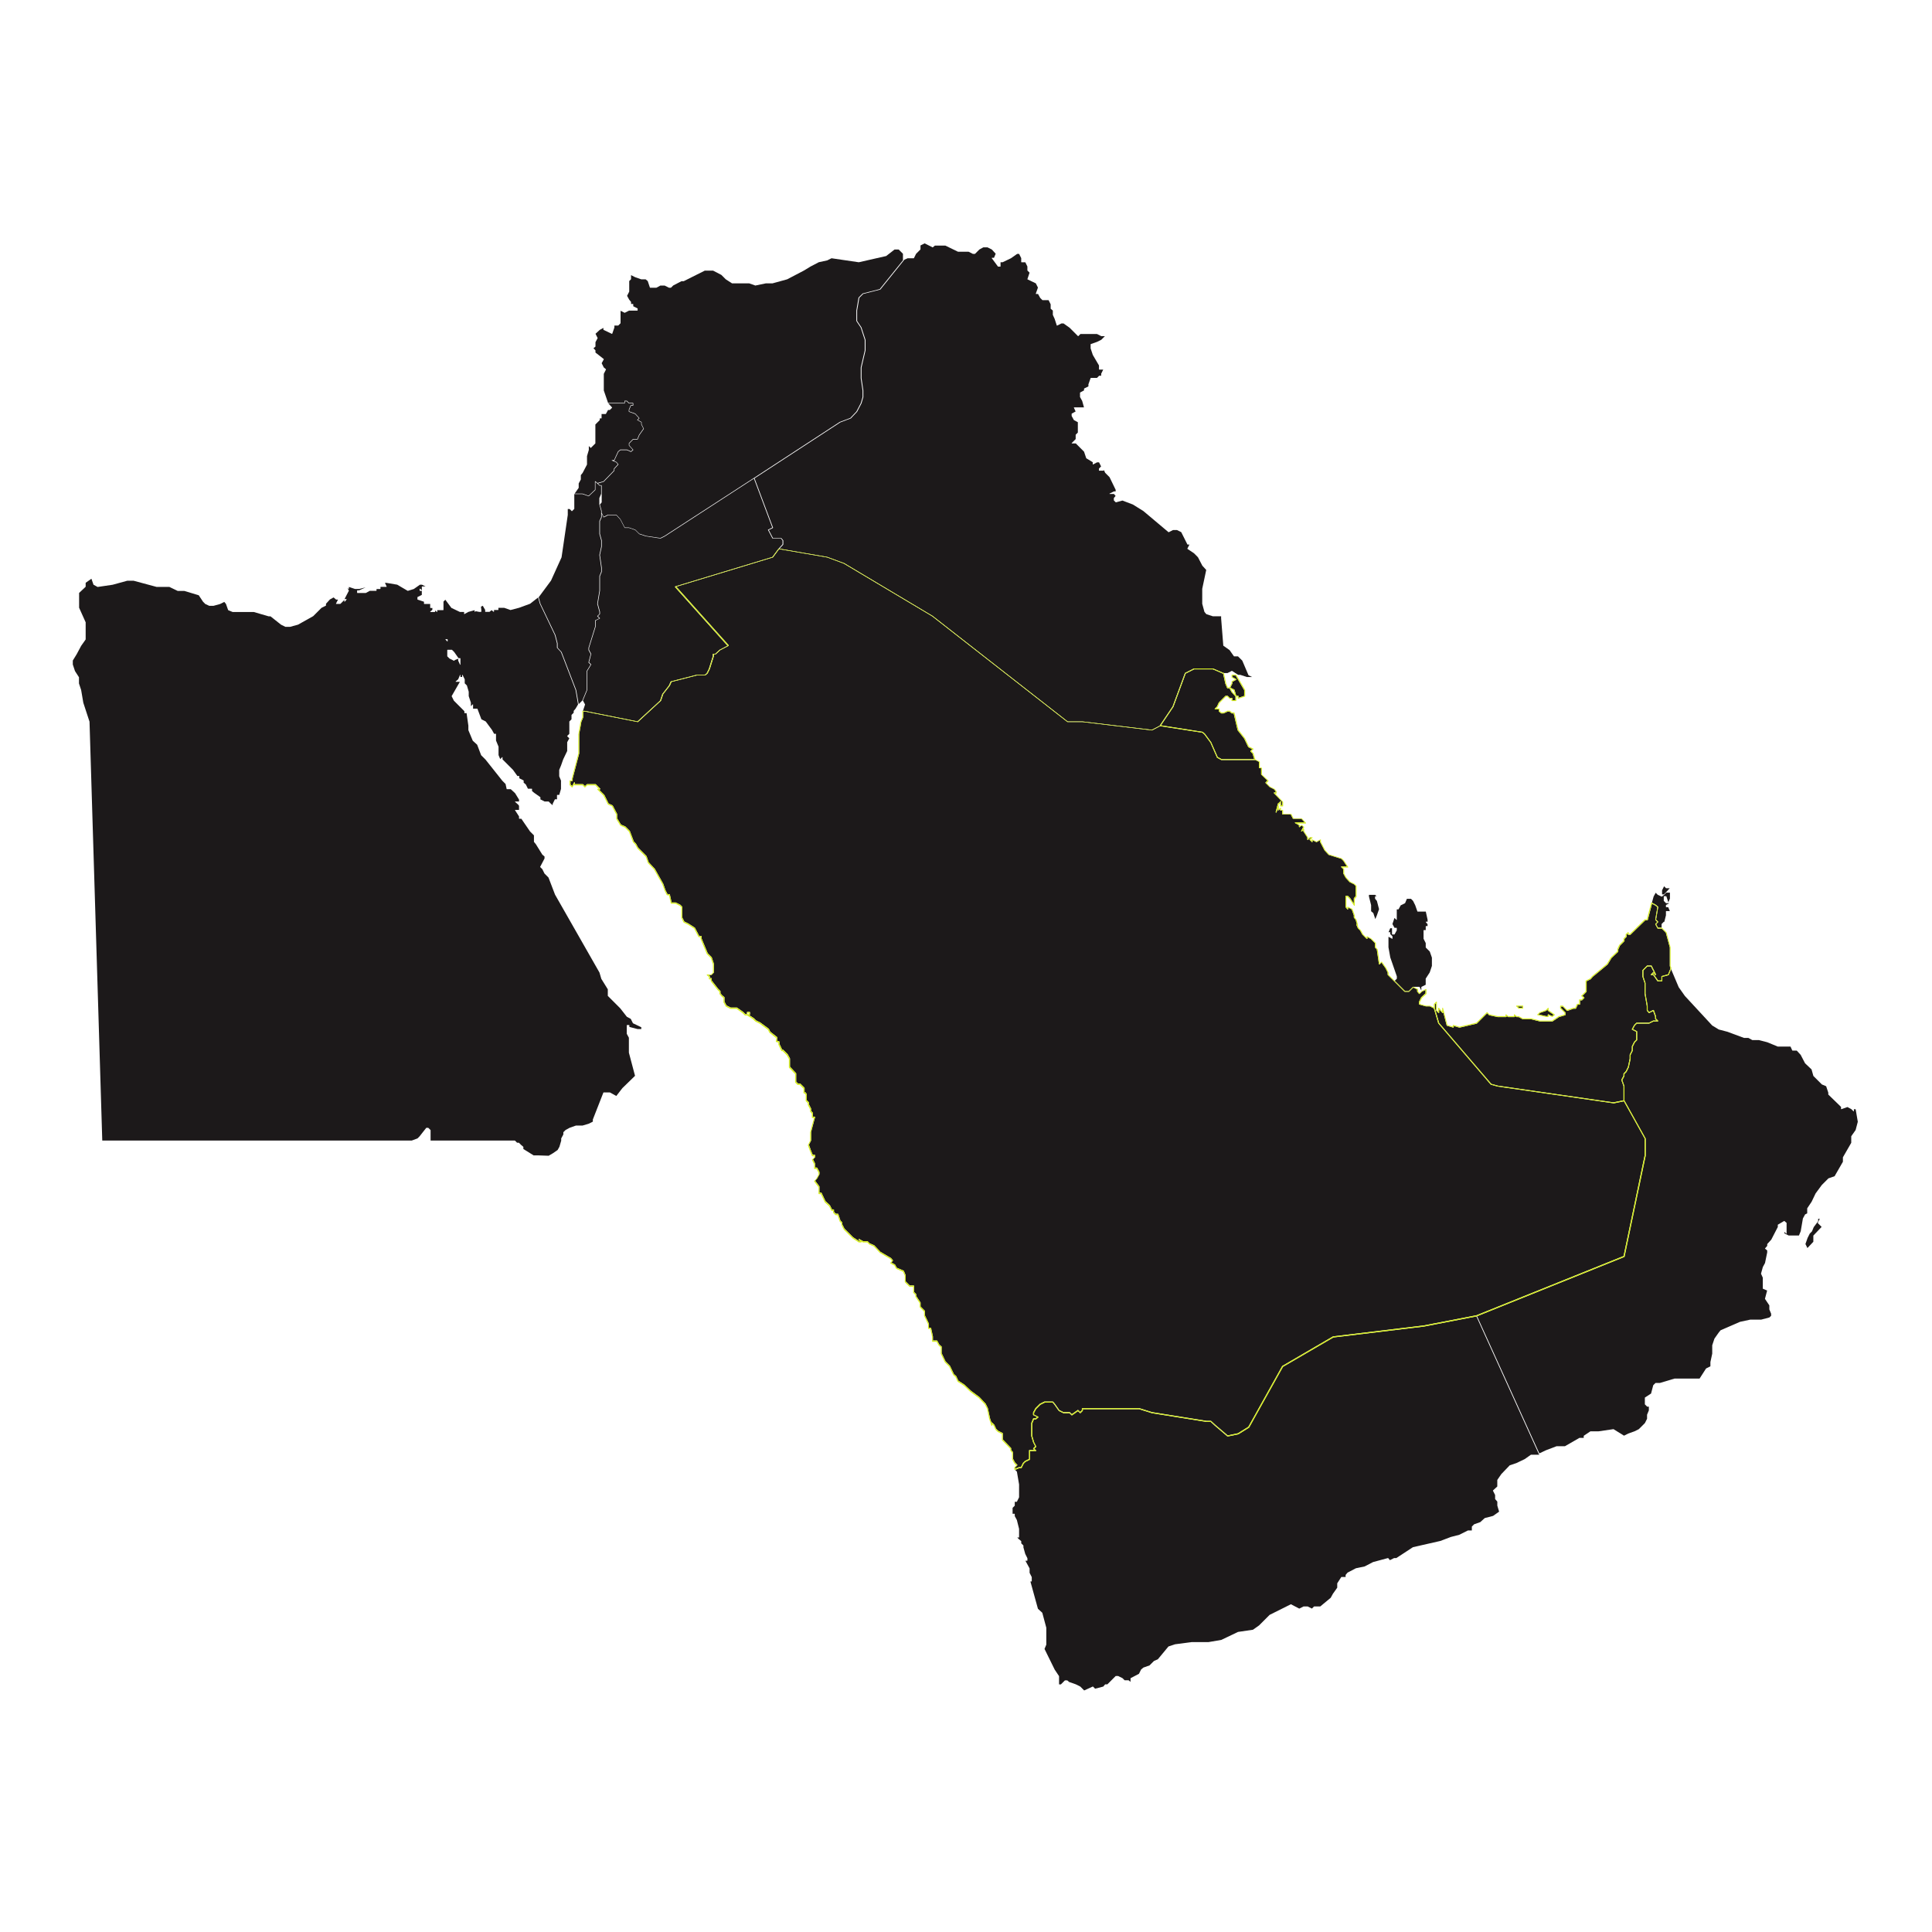<?xml version="1.0" encoding="utf-8"?>
<!-- Generator: Adobe Illustrator 27.4.0, SVG Export Plug-In . SVG Version: 6.00 Build 0)  -->
<svg version="1.1" id="Layer_1" xmlns="http://www.w3.org/2000/svg" xmlns:xlink="http://www.w3.org/1999/xlink" x="0px" y="0px"
	 viewBox="0 0 604.52 604.52" style="enable-background:new 0 0 604.52 604.52;" xml:space="preserve">
<path style="fill:#1C191A;" d="M186.32,109.66v0.65l2.59,2.03c0,0,0.03,0.06,0.02,0.09l-0.67,1.22l0.66,1.32l0.67,0.56
	c0,0,0.03,0.06,0.02,0.09l-0.68,1.35v5.21l1.34,3.9h5.11v-0.61c0,0,0.03-0.07,0.07-0.07h0.68c0,0,0.04,0,0.05,0.02l0.66,0.66h1.22
	c0,0,0.07,0.03,0.07,0.07v0c0.01,0.01,0.02,0.02,0.02,0.03v0.68c0,0-0.03,0.07-0.07,0.07h-0.64l-0.55,1.31v0.49l1.87,0.66
	c0,0,0.02,0,0.03,0.02l1.25,1.37c0,0,0,0.01,0,0.01l0.02,0.02c0,0,0.02,0.07,0,0.1l-0.49,0.49l1.14,0.62c0,0,0.02,0.02,0.03,0.04
	c0.01,0.01,0.03,0.03,0.03,0.05v0.67l0.68,1.35c0,0,0,0.05,0,0.07l-1.37,1.94l-0.56,1.35c0,0-0.04,0.04-0.06,0.04h-1.34l-1.21,1.21
	v0.62l1.21,1.33c0,0,0,0.01,0.01,0.01l0.01,0.02c0,0,0.02,0.03,0.02,0.05c0,0.02,0,0.04-0.02,0.05l-0.68,0.57
	c0,0-0.05,0.02-0.07,0.01l-1.24-0.56h-2.01l-0.65,0.54l-1.32,2.86l0.7,0.3c0,0,0.02,0.01,0.03,0.02l0.57,0.68c0,0,0,0.01,0,0.01
	l0.02,0.02c0,0,0.02,0.07,0,0.09l-1.24,1.35v0.54c0,0,0,0.04-0.02,0.05l-3.3,3.42c0,0-0.02,0.02-0.03,0.02l-1.81,0.54l0.54,0.54
	h0.54c0,0,0.05,0.03,0.06,0.06c0.02,0.01,0.04,0.03,0.04,0.05v5.24c0,0,0,0.03-0.02,0.05l-0.54,0.65l0.56,2.01c0,0,0,0.01,0,0.02
	v0.55l0.62,1.26l1.28-0.64c0,0,0.02,0,0.03,0h2.62c0,0,0.04,0,0.05,0.02l0,0c0.01,0,0.03,0,0.04,0.02l1.25,1.37c0,0,0,0,0,0.02
	l1.34,2.56h1.3h0.02l1.94,0.68c0,0,0.01,0.01,0.02,0.01l0.02,0.01c0,0,0.02,0,0.03,0.02l1.23,1.23l0.01,0l0-0.02l2.03,0.68l4.5,0.68
	l1.33-0.66l27.9-18.11c0,0,0.01,0,0.03,0l0.01-0.01l26.88-17.54l0.01,0l0.01-0.01l3.28-1.24l1.92-2.03l1.36-2.61l0.56-1.91v-2.04
	l-0.57-3.86v-3.31l1.25-5.37v-3.28l-1.25-3.85l-1.36-2.04c0,0-0.01-0.02-0.01-0.04v-3.3l0.68-4c0,0,0-0.03,0.02-0.04l1.25-1.25
	c0,0,0.02-0.02,0.03-0.02l0.01,0c0.01,0,0.01-0.01,0.01-0.01l5.32-1.36l7.26-9.01v-0.02v-2.02l-1.33-1.33h-1.31l-2.6,2.03
	c0,0-0.02,0.01-0.03,0.01l-8.54,1.94h-0.02l-8.52-1.25l-1.35,0.67l-2.63,0.57l-2.61,1.36l-2.05,1.25l-5.24,2.74l-4.57,1.26
	c0,0-0.01,0-0.02,0h-2.05l-3.29,0.68c0,0-0.03,0-0.04,0l-1.92-0.68h-5.34c0,0-0.03,0-0.04-0.01l-1.94-1.25l-1.37-1.37l-2.6-1.35
	h-2.59l-6.59,3.3c0,0-0.02,0-0.03,0h-0.67l-2.6,1.35l-0.68,0.68c0,0-0.03,0.02-0.05,0.02h-0.57c0,0-0.02,0-0.03,0l-1.35-0.68h-1.33
	l-1.24,0.68c0,0-0.02,0-0.03,0h-1.94c0,0-0.06-0.02-0.07-0.05l-0.68-2.03l-0.65-0.54h-1.34h-0.02l-1.94-0.68l-1.27-0.64v1.25
	c0,0,0,0.04-0.02,0.05l-0.55,0.55v3.27c0,0,0,0.02,0,0.03l-0.67,1.33l0.67,1.22l0.56,0.67c0,0,0.02,0.03,0.02,0.05v0.61h0.61
	c0,0,0.07,0.03,0.07,0.07v0.64l1.33,0.66c0,0,0.04,0.04,0.04,0.06v0.57c0,0-0.03,0.07-0.07,0.07h-2.6l-1.35,0.68c0,0-0.04,0-0.06,0
	l-1.26-0.63v3.87c0,0,0,0.04-0.02,0.05l-0.68,0.68c0,0-0.03,0.02-0.05,0.02h-1.18v0.61v0.02l-0.68,1.94c0,0-0.02,0.03-0.04,0.04
	c-0.02,0-0.04,0-0.06,0l-2.62-1.25c0,0-0.04-0.04-0.04-0.06v-0.56l-1.15,0.63l-1.32,1.21l0.66,1.32c0,0,0,0.05,0,0.06l-0.67,1.24
	v1.35c0,0,0,0.04-0.02,0.05l-0.62,0.52l0.63,0.63C186.3,109.61,186.32,109.64,186.32,109.66z"/>
<path style="fill:#1C191A;" d="M182.26,154.45l1.9,0.67l2-1.89v-2.59c0,0,0.02-0.05,0.04-0.06c0.02-0.02,0.05,0,0.08,0l0.01,0.01
	c0,0,0.01,0,0.01,0l0.65,0.54l1.88-0.55l3.27-3.38v-0.54c0,0,0-0.03,0.02-0.05l1.21-1.32l0,0l-0.52-0.62l-0.78-0.33l-0.02-0.01
	l-0.55-0.22c0,0-0.05-0.05-0.04-0.08c0-0.03,0.03-0.06,0.07-0.06h0.64l1.23-2.69c0,0,0.01-0.02,0.02-0.02l0.68-0.57
	c0,0,0.03-0.02,0.05-0.02h2.05c0,0,0.02,0,0.03,0l1.21,0.55l0.58-0.48l0.01-0.01l-1.2-1.31c0,0-0.02-0.03-0.02-0.05v-0.66v-0.02
	c0,0,0-0.04,0.02-0.05l1.25-1.25c0,0,0.03-0.02,0.05-0.02h1.32l0.55-1.33l1.34-1.9l0.01-0.01l-0.67-1.33c0,0,0-0.02,0-0.03v-0.64
	l-1.22-0.66c0,0-0.02-0.02-0.04-0.04c0,0,0,0,0-0.01c0-0.02,0-0.04,0.02-0.06l0.51-0.51l0.01-0.01l-1.2-1.3l-1.92-0.68
	c0,0-0.05-0.04-0.05-0.07v-0.57c0,0,0-0.01,0-0.01c0-0.01,0-0.01,0-0.02l0.57-1.37c0,0,0.04-0.04,0.06-0.04h0.61h0v-0.54h-1.18
	c0,0-0.04,0-0.05-0.02l-0.66-0.66h-0.59v0.02v0.59l0,0c0,0-0.03,0.07-0.07,0.07h-5.08l0.02,0.02l1.13,1.23c0,0,0.02,0.07,0,0.1
	l-0.68,0.68c0,0-0.03,0.02-0.05,0.02h-0.53l-0.66,1.22c0,0-0.04,0.04-0.06,0.04h-1.3v1.3c0,0-0.03,0.07-0.07,0.07h-0.5v0.5
	c0,0,0,0.04-0.02,0.05l-1.35,1.35v5.89c0,0,0,0.04-0.02,0.05l-1.37,1.37c0,0-0.07,0.03-0.1,0l-0.56-0.56v1.2c0,0,0,0.01,0,0.02
	l-0.57,1.93v2.61c0,0,0,0.02,0,0.03l-1.37,2.62l-0.56,0.68V150c0,0,0,0.02,0,0.03l-0.67,1.24v1.35c0,0,0,0.03-0.01,0.04l-1.26,1.79
	h2.44H182.26z"/>
<path style="fill:#1C191A;" d="M241.66,174.28l1.91-2.58c0,0,0.02-0.01,0.04-0.02c0-0.01,0-0.01,0-0.02l1.24-1.35v-1.19l-0.52-0.63
	h-2.59c0,0-0.05-0.01-0.06-0.04l-0.01-0.02c0,0,0,0,0,0l-1.37-2.62c0,0-0.01-0.04,0-0.05c0-0.02,0.02-0.03,0.04-0.04l1.31-0.65
	l-5.74-15.3l-0.01-0.03l-27.83,18.06l-1.37,0.69c0,0-0.02,0.01-0.04,0l-4.56-0.68l-2.06-0.69c0,0-0.02,0-0.03-0.02l-1.24-1.24
	l-1.91-0.67h-0.03h-1.33c0,0-0.05-0.01-0.06-0.04l-1.36-2.61l-1.23-1.34h-0.03h-2.54l-1.35,0.68c0,0-0.02,0-0.03,0
	c0,0-0.01,0-0.02,0c-0.02,0-0.03-0.02-0.04-0.04l-0.55-1.1v0.05v1.02c0,0,0,0.02,0,0.03l-0.56,1.24v3.96l0.57,2.04
	c0,0,0,0.01,0,0.02v1.94l-0.57,2.62l0.57,3.97v1.26c0,0,0,0.02,0,0.03l-0.56,1.35v4.54l-0.68,4.1l0.68,2.49c0,0,0,0.01,0,0.02v0.68
	c0,0,0,0.04-0.02,0.05l-0.63,0.63l0.63,0.63c0,0,0.02,0.04,0.02,0.06c0,0.02-0.02,0.04-0.04,0.05l-1.33,0.67v1.89c0,0,0,0.01,0,0.02
	l-2.05,6.6v0.65l0.67,1.24c0,0,0.01,0.03,0,0.05l-0.67,2.58l0.65,0.65c0,0,0.03,0.06,0.01,0.09l-1.24,2.03v5.9c0,0,0,0.02,0,0.03
	l-1.35,3.27l0.67,1.22c0,0,0.01,0.04,0,0.06l-0.65,1.96l-0.03,0.01h0.59l16.47,3.29l7.1-6.53l0.67-2.02c0,0,0.01-0.03,0.02-0.04
	l2.04-2.61l0.56-1.24c0,0,0.05-0.07,0.09-0.08l7.97-2.05c0,0,0.02,0,0.03,0h2.57l0.62-0.52l0.67-1.34l1.24-3.94v-0.66
	c0-0.08,0.06-0.14,0.14-0.14h0.63l1.33-1.22c0,0,0.02-0.02,0.03-0.02l2.46-1.28l-16.39-18.32c0,0-0.04-0.09-0.03-0.13
	c0.01-0.05,0.05-0.08,0.09-0.1L241.66,174.28z"/>
<path style="fill:#1C191A;" d="M198.04,320.16l-0.67-1.35l-1.23-0.67c0,0-0.02-0.01-0.02-0.02l-2.05-2.62l-3.87-3.87
	c0,0-0.02-0.03-0.02-0.05v-2.03l-2.04-3.29c0,0,0-0.01,0-0.02l-0.57-1.94l-13.9-24.37l-2.05-5.35l-1.25-1.25l-0.68-1.37l-0.68-0.68
	l0.01-0.01c0-0.02-0.01-0.03,0-0.05l1.36-2.6v-0.63l-0.66-0.55c0,0-0.01,0-0.02-0.02l-2.05-3.3l-0.56-0.67c0,0,0-0.01-0.01-0.02l0,0
	v0c-0.01-0.01-0.01-0.02-0.01-0.03v-2.02l-1.23-1.23l-2.72-3.97h-0.65c0,0-0.03-0.02-0.05-0.04h0v0c-0.01-0.01-0.02-0.02-0.02-0.03
	v-0.66l-1.24-1.92c0,0-0.02-0.05,0-0.07c0.01-0.02,0.04-0.04,0.06-0.04h1.18v-1.28l-0.21-0.32l-1.02-0.91c0,0-0.03-0.05-0.02-0.08
	s0.04-0.05,0.07-0.05h1.18v-0.59l-1.24-2.02l-1.34-1.23h-1.22c0,0-0.02-0.01-0.04-0.02h-0.01l0-0.01c-0.01-0.01-0.01-0.01-0.02-0.02
	l-0.34-1.58l-1.01-1.01l-5.25-6.61l-1.36-1.36c0,0-0.01-0.02-0.02-0.02l-1.25-3.29l-1.36-1.24c0,0-0.01-0.02-0.02-0.02l-1.37-3.3
	c0,0,0-0.02,0-0.03v-1.37l-0.56-3.92h-0.62c0,0-0.07-0.03-0.07-0.07v-0.54l-3.28-3.28c0,0,0-0.01-0.01-0.02l-0.68-1.37
	c0,0,0-0.05,0-0.07l2.56-4.45h-1.25c0,0-0.06-0.02-0.07-0.05c-0.01-0.03,0-0.06,0.02-0.08l0.78-0.67l0.56-1.35
	c0,0,0.04-0.04,0.06-0.04c0,0,0,0,0.01,0c0.03,0,0.06,0.04,0.06,0.07v0.61h0.54v-0.61c0,0,0.02-0.06,0.05-0.07
	c0.04,0,0.07,0,0.08,0.04l0.68,1.37c0,0,0,0.02,0,0.03v1.22l0.66,0.66c0,0,0.02,0.02,0.02,0.03l0.57,1.94c0,0,0,0.01,0,0.02v1.36
	l0.68,2.04c0,0,0,0.01,0,0.02v1.08l0.56-0.56c0,0,0.05-0.03,0.08-0.02c0.03,0.01,0.04,0.04,0.04,0.06v1.3h1.3
	c0,0,0.05,0.02,0.07,0.05l1.24,3.28l1.34,0.67c0,0,0.02,0.01,0.02,0.02l1.94,2.62l0.67,1.22h0.53c0,0,0.07,0.03,0.07,0.07v2.04
	l0.79,1.92c0,0,0,0.02,0,0.03v2.6l0.52,1.26l0.61-0.61c0,0,0.05-0.03,0.08-0.02c0.03,0.01,0.04,0.04,0.04,0.06v0.66l3.28,3.28
	l1.36,1.91h0.53c0,0,0.07,0.03,0.07,0.07v0.64l1.33,0.67c0,0,0.04,0.04,0.04,0.06v0.65l0.66,0.55c0,0,0.01,0.01,0.02,0.02l0.66,1.33
	h1.21c0,0,0.07,0.03,0.07,0.07v0.65l0.66,0.55l1.93,1.36c0,0,0.03,0.03,0.03,0.06v0.64l1.31,0.66h1.24c0,0,0.04,0,0.05,0.02
	l0.68,0.68l0.56,0.47v-0.42c0,0,0-0.02,0-0.03l0.68-1.37c0,0,0.04-0.04,0.06-0.04h0.61v-1.3c0,0,0.03-0.07,0.07-0.07h0.63l0.55-1.88
	v-2.6l-0.56-1.35c0,0,0-0.02,0-0.03v-1.94c0,0,0-0.02,0-0.03l0.57-1.37l0.68-1.93l1.25-2.61v-2.72c0,0,0-0.02,0-0.03l0.66-1.21
	l-0.65-0.65c0,0-0.03-0.07,0-0.1l0.66-0.66v-3.84c0,0,0-0.04,0.02-0.05l0.66-0.66v-1.34c0,0,0-0.04,0.02-0.05l0.66-0.66v-0.54
	c0,0,0-0.03,0.02-0.05l0.57-0.68l0.78-1.33l-0.79-4.52l-4.55-11.83l-1.25-1.36c0,0-0.02-0.03-0.02-0.05v-1.36l-0.68-2.61l-4.67-9.78
	l-0.55-1.95l-2.5,1.96l-3.42,1.25l-0.01,0l-0.05,0.02l-2.63,0.69c0,0-0.03,0-0.04,0l-1.93-0.68h-1.84v0.65h-0.04
	c-0.01,0.01-0.03,0.03-0.04,0.03h-1.29v0.54l-0.02-0.02c-0.01,0.02-0.02,0.03-0.03,0.04c-0.03,0.02-0.05,0-0.08,0l-0.63-0.52
	l-0.6,0.5h-0.02l-0.02,0.02c0,0-0.03,0.02-0.05,0.02h-1.25c0,0-0.07-0.03-0.07-0.07v-0.55l-0.75-1.29l-0.56,0.28l0.11,1.01v0.57
	h-0.02c-0.01,0.01-0.03,0.06-0.06,0.06h-0.57l-1.12-0.22l-0.2,0.2c0,0-0.05,0.02-0.08,0.02c-0.03-0.01-0.04-0.04-0.04-0.06v-0.48
	l-1.96,0.54l-1.24,0.68c0,0-0.05,0.01-0.07,0c-0.02-0.01-0.03-0.04-0.03-0.06v-0.61h-1.3c0,0-0.02,0-0.03,0l-2.62-1.25
	c0,0-0.02-0.01-0.03-0.02l-1.89-2.55l-0.58,0.58v2.6h-0.02v0.01c0,0-0.03,0.07-0.07,0.07h-1.85v0.49l-0.02-0.02v0.03
	c0,0-0.02,0.05-0.04,0.06c-0.03,0.02-0.05,0-0.08,0l-0.54-0.45v0.38h-0.03v0.02c0,0-0.03,0.07-0.07,0.07h-1.37
	c0,0-0.06-0.02-0.07-0.05c0-0.03,0-0.06,0.02-0.08l0.66-0.55v-0.58h-0.61c0,0-0.07-0.03-0.07-0.07v-1.18h-1.87
	c0,0-0.07-0.03-0.07-0.07v-0.63l-2-0.67c0,0-0.05-0.04-0.05-0.07v-0.68c0,0,0.02-0.05,0.04-0.06l1.33-0.66v-1.25h-0.61
	c0,0-0.07-0.03-0.07-0.07v-0.57c0,0,0.02-0.05,0.04-0.06c0.02-0.02,0.05,0,0.08,0l0.57,0.47v-1.1c0,0,0.03-0.07,0.07-0.07h1.07
	l-1.09-0.54h-0.65l-1.92,1.35c0,0-0.01,0-0.02,0l-1.82,0.57c0,0-0.04,0-0.06,0l-3.29-1.93l-3.4-0.57h-0.43l0.54,1.19h-0.03
	c0,0.01,0,0.02,0,0.03c-0.01,0.02-0.04,0.03-0.06,0.03h-1.85v0.62h-0.02c-0.01,0.01-0.03,0.06-0.06,0.06h-1.16v0.51h-0.02
	c-0.01,0.01-0.03,0.06-0.06,0.06h-2.03l-1.24,0.67c0,0-0.02,0-0.03,0h-2.62c0,0-0.07-0.03-0.07-0.07v-0.68c0,0,0.03-0.07,0.07-0.07
	h0.55l2.03-0.93l-2,0.5h-1.27h-0.02l-1.93-0.64v0.59l-0.03-0.03v0.01c0,0-0.02,0.05-0.04,0.06c-0.02,0.01-0.06,0-0.08-0.02
	l-0.33-0.33l0.48,0.88l-1.37,2.64c0.01,0,0.01,0,0.01,0h0.57c0,0,0.05,0.02,0.06,0.04c0.01,0.01,0,0.04,0,0.06h0.04l-0.57,0.68
	v-0.03l-0.04,0.05c0,0-0.05,0.03-0.08,0.02c-0.03,0-0.05-0.04-0.05-0.07v-0.48v-0.03l-0.14,0.14l-0.03,0.06l-1.02,1.02h-0.03
	l-0.03,0.03c0,0-0.03,0.02-0.05,0.02h-1.25c0,0-0.05-0.01-0.06-0.03c-0.01-0.02-0.01-0.05,0-0.07l0.63-1.26h-0.57
	c0,0-0.03,0-0.05-0.02l-0.76-0.65l-1.15,0.63l-1.23,1.35v0.57l-0.08,0.04c0,0-0.01,0.01-0.01,0.01l-1.3,0.65l-2.6,2.6l-0.07,0.04
	l0,0c0,0,0,0-0.02,0.01l-4.67,2.62l-2.52,0.69c0,0-0.01,0-0.02,0h-1.37c0,0-0.02,0-0.03,0l-1.37-0.68l-3.3-2.61h-0.54
	c0,0-0.01,0-0.02,0l-4.66-1.36h-6.6c0,0-0.02,0-0.03,0l-1.37-0.57c0,0-0.03-0.02-0.04-0.04l-0.68-1.92l-0.53-0.63l-1.32,0.66
	l-2.06,0.57c0,0-0.01,0-0.02,0h-1.25c0,0-0.02,0-0.03,0l-1.25-0.57c0,0-0.02,0-0.02-0.02l-0.68-0.68l-1.36-2.04l-4.52-1.36h-2.04
	c0,0-0.02,0-0.03,0l-2.6-1.25h-3.97c0,0-0.01,0-0.02,0l-7.17-1.93h-2.03l-4.55,1.25l-4.68,0.69c0,0-0.03,0-0.04,0l-1.25-0.68
	c0,0-0.03-0.02-0.03-0.04l-0.65-1.85l-1.8,1.27v1.19l-0.03,0.03v0.02c0,0,0,0.04-0.02,0.05l-2,1.88v4.63l2.05,4.56v5.35l-0.03,0.04
	c0,0,0,0.03-0.01,0.04l-1.37,1.94L24,204.69l-1.22,1.99v1.24l0.68,2.05l1.25,1.94v1.94l0.68,2.05l0.68,3.99l1.94,5.92l3.99,131.07
	h96.83l1.8-0.67l0.67-0.67l2.05-2.61c0,0,0.03-0.03,0.05-0.03h0.57c0,0,0.04,0,0.05,0.02l0.01,0.01h0.02l0.68,0.68v3.27h26.34
	c0,0,0.04,0,0.05,0.02l0.01,0.01h0.02l0.65,0.65h0.52c0,0,0.04,0,0.05,0.02l0.01,0.01h0.02l0.68,0.68l0.68,0.57v0.68l3.25,2.02
	l0.14-0.02h1.35l3.17,0.11l1.35-0.79l1.46-1.01l0.56-1.01l0.56-1.91v-0.67c0,0,0-0.02,0-0.03l0.67-1.24v-0.67c0,0,0-0.04,0.02-0.05
	l0.68-0.68c0,0,0,0,0.02-0.01l1.25-0.68l1.95-0.69h0.02h2.04l1.93-0.57l1.32-0.66v-0.64c0,0,0-0.02,0-0.03l3.3-8.43
	c0,0,0.04-0.04,0.07-0.04h1.94c0,0,0.02,0,0.03,0l2,1.11l1.9-2.46l3.96-3.85l-1.92-7.25c0,0,0-0.01,0-0.02v-4.65l-0.67-1.24
	c0,0,0-0.02,0-0.03v-2.62c0,0,0.03-0.07,0.07-0.07h0.68c0,0,0.07,0.03,0.07,0.07v0.51l2.56,0.67h1.17v-0.57l-2.58-1.23
	C198.07,320.19,198.04,320.17,198.04,320.16z M139.37,200.05c0.01-0.03,0.04-0.04,0.06-0.04H140c0,0,0.07,0.03,0.07,0.07v0.57
	c0,0-0.02,0.05-0.04,0.06c0,0-0.02,0-0.03,0l0.01,0.01c0,0-0.04,0-0.05-0.02l-0.57-0.57C139.39,200.13,139.36,200.08,139.37,200.05z
	 M140.65,206.06l-0.68-0.68c0,0-0.02-0.03-0.02-0.05v-1.94c0,0,0.03-0.07,0.07-0.07h1.37c0,0,0.04,0,0.05,0.02l0.68,0.68l1.35,1.92
	H144c0,0,0.07,0.03,0.07,0.07v1.94c0,0-0.02,0.06-0.05,0.07c0,0,0,0-0.02,0l0-0.01c0,0-0.05-0.02-0.06-0.04l-0.57-1.25
	c0,0,0-0.02,0-0.03v-0.58l-1.03,0.41l-0.22,0.22c0,0-0.06,0.02-0.08,0.01l-1.37-0.68C140.67,206.07,140.66,206.07,140.65,206.06z"/>
<path style="fill:#1C191A;" d="M173.79,198.68l0.69,2.63c0,0,0,0.01,0,0.02v1.34h0l1.24,1.35c0,0,0,0.02,0.01,0.02l4.56,11.85
	l0.78,4.44l0.05-0.05l1.09-1.09l0,0l1.36-3.28v-5.91c0,0,0-0.03,0-0.04l1.22-2l-0.64-0.64c0,0-0.02-0.04-0.02-0.07l0.68-2.59
	l-0.67-1.23c0,0,0-0.02,0-0.03v-0.68c0,0,0-0.01,0-0.02l2.05-6.6v-1.93c0,0,0.02-0.04,0.03-0.05c0,0,0-0.01,0.01-0.01l1.27-0.63
	l0.01-0.01l-0.62-0.61c0,0-0.02-0.03-0.02-0.05c0-0.02,0-0.04,0.02-0.05l0.66-0.66v-0.65l-0.68-2.5c0,0,0-0.02,0-0.03l0.68-4.1
	v-4.55c0,0,0-0.02,0-0.03l0.56-1.35v-1.24l-0.57-3.98v-0.02l0.57-2.62v-1.91l-0.57-2.04c0,0,0-0.01,0-0.02v-3.99c0,0,0-0.02,0-0.03
	l0.56-1.24v-1.36v-0.55l-0.57-2.04c0,0,0-0.01,0-0.02v-1.94c0,0,0-0.02,0-0.03l0.56-1.35v-2.52v-0.02h-0.5c0,0-0.01,0-0.03-0.01
	c-0.01,0-0.02-0.01-0.02-0.01l-0.68-0.68l-0.42-0.35l-0.14-0.12v2.47c0,0,0,0.04-0.02,0.05l-2.05,1.94c0,0-0.05,0.03-0.07,0.02
	l-1.93-0.68h-2.54v0.01v4.59c0,0,0,0.04-0.02,0.05l-0.68,0.68c0,0-0.07,0.03-0.1,0l-0.66-0.66h-0.58v1.87l-1.94,13.22
	c0,0,0,0.01,0,0.02l-3.3,7.29l-3.82,5.16l-0.04,0.06l0.56,2.02L173.79,198.68z"/>
<path style="fill:#1C191A;" d="M275.43,90.61l-0.09,0.02l-5.24,1.34l-0.05,0.05l-1.17,1.17l-0.68,3.96v3.27l1.36,2.03v0.02
	l1.26,3.87v0.02v3.3l-1.25,5.37v3.29l0.57,3.86v2.06c0,0,0,0.01,0,0.02l-0.57,1.94l-1.37,2.63c0,0,0,0.01-0.01,0.02l-1.94,2.05
	c0,0-0.02,0.01-0.03,0.02l-0.11,0.04l-3.19,1.21l-0.07,0.05l-26.75,17.45l5.79,15.44c0,0,0,0.07-0.03,0.09l-1.3,0.65l1.31,2.52l0,0
	h2.43h0.15c0,0,0.04,0,0.05,0.02l0.57,0.68c0,0,0.02,0.03,0.02,0.05v1.25c0,0,0,0.03-0.02,0.05l-1.16,1.26l14.95,2.59l0.05,0.02
	l0.01,0l4.08,1.51l1.12,0.41l0,0l0.05,0.02l27.69,16.52l42.21,33h4.58l0,0h0.02l21.73,2.61l2.49-1.3c0-0.02-0.01-0.04,0-0.06
	l3.99-5.92l3.86-10.45c0,0,0.04-0.06,0.07-0.08l2.73-1.37c0,0,0.04-0.01,0.06-0.01h5.92c0,0,0.04,0,0.05,0.01l3.16,1.36h0.09
	c0.05,0,0.08,0.03,0.11,0.06h1.15l1.35-0.68c0,0,0.05-0.01,0.07,0l1.92,1.24h0.66h0.02l2.04,0.68h1.63l-1.1-0.55
	c0,0-0.03-0.02-0.03-0.04l-1.93-4.54l-1.34-1.34h-1.22c0,0-0.04-0.01-0.06-0.03l-1.36-1.93l-1.93-1.36c0,0-0.03-0.03-0.03-0.05
	l-0.68-8.54v-0.62h-2.55h-0.02l-2.05-0.68c0,0-0.02-0.01-0.03-0.02l-0.57-0.68c0,0-0.01-0.02-0.01-0.03l-0.68-2.51
	c0,0,0-0.01,0-0.02v-4.67l1.25-5.9l-1.23-1.34c0,0,0,0,0-0.02l-1.36-2.61l-1.24-1.25l-2.04-1.36c0,0-0.04-0.06-0.02-0.09l0-0.01l0,0
	l0.39-0.78l0.24-0.47h-0.57c0,0-0.05-0.02-0.06-0.04l-1.93-3.85l-1.33-0.67h-1.22l-1.35,0.68c0,0-0.06,0-0.08,0l-7.86-6.61
	l-3.29-2.05l-3.27-1.24l-2.03,0.56c0,0-0.05,0-0.07-0.02l-0.57-0.57c0,0-0.02-0.03-0.02-0.05v-0.68c0,0,0-0.03,0.02-0.05l0.53-0.64
	l-0.51-0.61h-1.33c0,0-0.06-0.02-0.07-0.05c0-0.03,0-0.06,0.04-0.08l1.37-0.68c0,0,0.02,0,0.03,0h0.49v-0.5l-1.91-3.94l-1.36-1.36
	c0,0-0.01-0.01-0.02-0.02l-0.43-0.96v0.24c0,0-0.03,0.07-0.07,0.07h-1.37c0,0-0.07-0.03-0.07-0.07v-0.57c0,0,0-0.04,0.02-0.05
	l0.65-0.65l-0.64-1.28h-0.62l-1.24,0.67c0,0-0.05,0.01-0.07,0c-0.02-0.01-0.03-0.04-0.03-0.06v-0.64l-2.02-1.23
	c0,0-0.02-0.02-0.03-0.04l-0.68-2.03l-2.59-2.59h-1.22c0,0-0.05-0.02-0.06-0.04c-0.01-0.03,0-0.06,0.02-0.08l1.23-1.23v-1.34
	c0,0,0-0.04,0.02-0.05l0.66-0.66v-3.23l-1.22-0.66c0,0-0.02-0.02-0.03-0.03l-0.68-1.25c0,0,0-0.02,0-0.03v0l-0.01-0.02v-0.62l0.01,0
	v-0.04c0,0,0.01-0.05,0.04-0.06l1.2-0.65l-0.1-0.21l-0.43-0.94h0.01l-0.02-0.04c0,0,0-0.05,0-0.07c0.01-0.02,0.04-0.03,0.06-0.03
	h3.09l-0.56-2.01l-0.07-0.12l-0.59-1.07c0,0,0-0.01,0-0.02l-0.02-0.03v-1.31l0.02-0.01v-0.03c0,0,0.01-0.05,0.04-0.06l1.2-0.65v-0.5
	l0.02-0.01v-0.01l0,0v-0.02c0,0,0.02-0.05,0.04-0.06l1.31-0.65v-0.64l0.66-1.88h0.01l0.03-0.09c0,0,0.04-0.05,0.07-0.05h1.91
	l0.66-0.66c0,0,0.03-0.02,0.05-0.02h0.6v-0.6l0.01-0.02c0-0.01,0-0.02,0-0.02l0.63-1.27h-1.25c0,0-0.04-0.02-0.06-0.05h-0.01v-1.25
	l-1.94-3.3l-0.68-2.05v-1.25l0,0v-0.02c0,0,0.02-0.06,0.05-0.07l1.94-0.68l1.35-0.67l1.12-1.12h-1.08c0,0-0.02,0-0.03,0l-1.35-0.68
	h-5.19l-0.66,0.66c0,0-0.07,0.03-0.1,0l-0.03-0.03l0,0l-2.59-2.59l-1.91-1.35h-0.65l-1.35,0.68c0,0-0.04,0-0.06,0
	s-0.03-0.02-0.04-0.04l0-0.01l-0.01,0L330,99.78l-0.57-1.25v-1.36l-0.65-0.54c0,0,0-0.01-0.01-0.02l-0.02-0.02v-1.37l-0.34-0.69
	l-0.31-0.61h-1.89c0,0-0.04,0-0.05-0.02l-0.68-0.68c0,0,0,0-0.01-0.02l-0.01-0.02l-0.01-0.01l-0.65-1.19h-0.63
	c0,0-0.04-0.01-0.06-0.03c-0.01-0.01,0-0.02,0-0.03h-0.02l0.68-1.94l-0.66-1.32l-2.59-1.24c0,0-0.02-0.02-0.03-0.05l-0.02-0.01
	l0.68-2.04l-0.65-0.65c0,0,0-0.01-0.01-0.02l-0.02-0.02v-1.25l-0.65-1.31h-1.21c0,0-0.05-0.03-0.06-0.06h-0.01v-1.25l-0.01-0.02
	l-0.65-1.29h-0.62l-1.92,1.35l-2.63,1.26c0,0-0.02,0-0.03,0h-0.61v1.3c0,0-0.03,0.07-0.07,0.07h-0.68c0,0-0.04-0.01-0.06-0.03
	l-1.94-2.62c0,0-0.02-0.05,0-0.07c0.01-0.02,0.04-0.04,0.06-0.04h0.64l0.53-1.28l-1.21-1.32L309,77.4h-1.33l-1.23,0.67l-1.36,1.36
	c0,0-0.03,0.02-0.05,0.02h-0.57c0,0-0.02,0-0.03,0l-1.35-0.68h-3.29c0,0-0.02,0-0.03,0l-3.97-1.93h-3.26l-0.66,0.55
	c0,0-0.05,0.02-0.08,0l-2.47-1.24l-1.3,0.65v1.21c0,0,0,0.04-0.02,0.05l-1.36,1.36l-0.68,1.36c0,0-0.04,0.04-0.06,0.04h-1.92
	l-1,0.44l-7.51,9.33C275.47,90.59,275.45,90.61,275.43,90.61z"/>
<path style="fill:#1C191A;" d="M437.07,305.5v0.02v0.68c0,0,0,0.04-0.02,0.05l-0.63,0.63l3.23,3.23l-0.03,0.02l0,0h1.14l1.33-1.33
	c0,0,0.11-0.05,0.16-0.03l0.02,0.01h1.85c0,0,0.05,0.02,0.06,0.04l0.55,1.1v-1.07c0,0,0.02-0.05,0.04-0.06l1.33-0.66v-1.89
	c0,0,0-0.03,0.01-0.04l1.25-1.93l0.68-2.03v-2.6l-0.67-1.91l-1.24-1.24c0,0-0.02-0.03-0.02-0.05v-1.35l-0.68-1.35c0,0,0-0.02,0-0.03
	v-2.62c0,0,0.03-0.07,0.07-0.07h0.61v-1.18c0,0,0.03-0.07,0.07-0.07h0.5v-0.59l-0.55-0.66c0,0-0.02-0.05,0-0.08
	c0.01-0.02,0.04-0.04,0.06-0.04h0.5v-0.61l-0.56-2.55h-2.56c0,0-0.06-0.02-0.07-0.05l-0.68-1.94l-0.67-1.35l-0.65-0.66h-1.29
	l-0.55,1.33c0,0-0.02,0.03-0.03,0.04l-1.35,0.67l-0.67,1.23c0,0-0.04,0.04-0.06,0.04h-0.5v3.23c0,0-0.02,0.05-0.04,0.06
	c-0.03,0.01-0.05,0-0.08-0.02l-0.6-0.6l-0.64,1.91l0.65,1.19h0.64c0,0,0.07,0.03,0.07,0.07v0.68c0,0,0,0.02,0,0.03l-0.68,1.25
	c0,0-0.04,0.04-0.06,0.04h-0.68c0,0-0.07-0.03-0.07-0.07v-1.87H435l-0.51,1.23h0.46c0,0,0.07,0.03,0.07,0.07v0.54l0.66,0.66
	c0,0,0.02,0.03,0.02,0.05v0.68c0,0-0.01,0.05-0.03,0.06c-0.02,0.02-0.05,0.01-0.07,0l-1.15-0.63v3.3l0.57,3.18L437.07,305.5z"/>
<path style="fill:#1C191A;" d="M580.63,347.08h-0.55v0.61c0,0-0.02,0.05-0.04,0.06c-0.03,0.01-0.05,0-0.08-0.02l-0.68-0.68
	l-1.22-0.66l-1.91,0.67c0,0-0.05,0-0.06,0c-0.02-0.01-0.03-0.03-0.03-0.06v-0.65l-3.97-3.85c0,0-0.02-0.03-0.02-0.05v-0.56
	l-0.67-2.01l-1.34-0.56c0,0-0.02,0-0.02-0.02l-2.62-2.62c0,0-0.02-0.02-0.02-0.03l-0.57-2.03l-2.03-1.92c0,0-0.01-0.01-0.01-0.02
	l-1.36-2.61l-1.23-1.34h-1.34c0,0-0.05-0.02-0.06-0.04l-0.55-1.21h-3.94c0,0-0.02,0-0.03,0l-3.3-1.36l-2.61-0.68h-2.04
	c0,0-0.02,0-0.03,0l-1.24-0.68h-1.35h-0.02l-5.24-1.94l-2.61-0.68c0,0-0.01,0-0.02,0l-2.05-1.25c0,0,0,0-0.02-0.01l-8.54-9.23
	l-1.94-2.74l-2.41-5.69l-0.15,0.44l-0.57,1.38c0,0-0.05,0.07-0.09,0.08l-1.95,0.54v1.26c0,0.08-0.06,0.14-0.14,0.14h-1.25
	c0,0-0.09-0.02-0.12-0.06l-1.32-1.88h-0.61c-0.06,0-0.11-0.03-0.13-0.09c-0.02-0.05,0-0.11,0.03-0.15l0.68-0.68
	c0.05-0.05,0.14-0.05,0.2,0l0.07,0.07l-0.94-1.88h-1.11l-1.28,1.29v1.86l0.67,2.03c0,0,0,0.03,0,0.04v3.3l0.68,3.85v1.34l0.47,0.56
	l1.27-0.64c0,0,0.08-0.02,0.12,0s0.07,0.05,0.08,0.08l0.68,1.94c0,0,0,0.03,0,0.05v0.63l0.64,0.64c0,0,0.05,0.1,0.03,0.15
	c-0.02,0.05-0.07,0.09-0.13,0.09h-1.33l-1.34,0.67c0,0-0.04,0.01-0.06,0.01h-3.81l-0.63,0.63l-0.6,1.11l1.24,0.62
	c0,0,0.08,0.07,0.08,0.13v2.62c0,0-0.01,0.07-0.04,0.1l-0.67,0.67l-0.66,1.32v1.22c0,0,0,0.04-0.01,0.06l-0.67,1.34v1.22l-0.57,2.65
	l-0.69,1.4c0,0-0.02,0.03-0.03,0.04l-0.64,0.64v0.63c0,0,0,0.05-0.02,0.07l-0.65,1.2l0.66,1.88c0,0,0,0.03,0,0.05v4.46
	c0.01,0.01,0.02,0.01,0.03,0.02l6.61,11.85c0,0,0.02,0.05,0.02,0.07v5.35l-6.61,31.58c0,0-0.04,0.08-0.09,0.1l-46.04,18.53
	l19.48,42.92l2.08-0.98l3.31-1.26h0.02h2.6l4.54-2.61c0,0,0.02,0,0.04,0h1.3v-0.61c0,0,0.01-0.05,0.03-0.06l2.05-1.37
	c0,0,0.02-0.01,0.04-0.01h2.51l4.66-0.68c0,0,0.03,0,0.05,0.01l3.27,2.03l1.33-0.67l1.94-0.69l1.35-0.67l1.92-1.92l0.67-1.34v-1.24
	c0,0,0-0.02,0-0.03l0.56-1.35v-1.17h-0.5c0,0-0.04,0-0.05-0.02l-0.68-0.68c0,0-0.02-0.03-0.02-0.05v-2.05c0,0,0.01-0.05,0.03-0.06
	l1.91-1.24l0.68-2.59c0,0,0-0.02,0.02-0.03l0.68-0.68c0,0,0.03-0.02,0.05-0.02h1.36l4.55-1.36c0,0,0.01,0,0.02,0h7.82l2.03-3.16
	c0,0,0.02-0.02,0.03-0.02l1.33-0.67v-1.32l0.57-2.63v-2.6v-0.02l0.68-2.05c0,0,0-0.01,0-0.02l1.37-1.94l0.57-0.69
	c0,0,0.02-0.02,0.03-0.02l6.04-2.62l3.2-0.69h3.42l2.59-0.68l0.53-0.53v-0.64l-0.56-1.35c0,0,0-0.02,0-0.03v-1.23l-1.36-2.03
	c0,0-0.01-0.04,0-0.06l0.67-2.56l-1.31-0.55c0,0-0.04-0.04-0.04-0.06v-3.4l-0.56-1.24c0,0,0-0.03,0-0.05l0.57-2.05l0.68-1.26
	l0.68-3.29v-0.64l-0.66-0.55c-0.01-0.01-0.02-0.03-0.02-0.05c0-0.02,0-0.04,0.02-0.05l0.67-0.78v-0.54c0,0,0-0.03,0.02-0.05
	l1.25-1.36l2.04-3.96v-0.67c0,0,0.01-0.05,0.03-0.06l1.94-1.14c0,0,0.06-0.01,0.08,0l0.68,0.57c0,0,0.02,0.03,0.02,0.05v3.3
	c0,0-0.02,0.05-0.04,0.06s-0.05,0-0.08-0.02l-0.56-0.56v0.47l1.31,0.66h3.24l0.55-1.33l0.68-3.97v-0.02l0.68-1.25
	c0,0,0.02-0.02,0.03-0.03l0.64-0.32v-1.55c0,0,0-0.03,0.01-0.04l1.37-2.05l1.25-2.61l1.94-2.63l2.06-2.06c0,0,0.02-0.01,0.03-0.02
	l1.91-0.67l2.6-4.52v-1.35c0,0,0-0.02,0-0.04l2.61-4.54v-2.03c0,0,0-0.03,0.01-0.04l1.36-1.93l0.68-2.59L580.63,347.08z"/>
<path style="fill:#1C191A;" d="M518.8,283.69c0,0,0.06,0.08,0.05,0.13l-0.67,3.91l0.63,0.63c0.05,0.05,0.05,0.14,0,0.2l-0.61,0.61
	l0.59,1.09h1.12v-1.11c0,0,0-0.04,0.02-0.05l0.68-0.68c0,0,0.05-0.03,0.08-0.02c0.03,0.01,0.04,0.04,0.04,0.06v0.11l0.54-2.18v-1.24
	c0,0,0.03-0.07,0.07-0.07h1.15l-0.51-1.22h-0.64c0,0-0.07-0.03-0.07-0.07v-0.57c0,0,0.01-0.05,0.04-0.06l1.01-0.55h-0.98
	c0,0-0.04,0-0.05-0.02l-0.68-0.68c0,0-0.02-0.03-0.02-0.05v-1.37c0,0,0.03-0.07,0.07-0.07h0.68c0,0,0.06,0.02,0.07,0.05l0.62,1.87
	l0.49-1.18v-1.85h-1.15l-0.66,0.66l-0.69,0.57c0,0-0.05,0.02-0.07,0.01l-1.25-0.57c0,0-0.02,0-0.02-0.02l-0.62-0.62l-0.64,1.17
	l-0.54,1.93l1.21,0.66L518.8,283.69z"/>
<path style="fill:#1C191A;" d="M521.3,279.19l1.14-1.25h-1.09c0,0-0.04,0-0.05-0.02l-0.61-0.61l-0.63,1.26v1.28h0.58L521.3,279.19z"
	/>
<path style="fill:#1C191A;" d="M461.96,411.9l-16.43,3.18l-28.34,3.41l-15.77,9.19l-10.58,18.99c0,0-0.03,0.04-0.05,0.05l-3.3,2.05
	c0,0-0.03,0.02-0.05,0.02l-3.3,0.68c0,0-0.09,0-0.12-0.03l-3.87-3.3l-1.33-1.22h-1.31l-17.11-2.74l-3.99-1.25H338.8v0.43
	c0,0-0.01,0.07-0.04,0.1l-0.68,0.68c-0.05,0.05-0.14,0.05-0.2,0l-0.6-0.6l-1.84,1.3c-0.06,0.04-0.13,0.03-0.18-0.02l-0.64-0.64
	h-1.88c0,0-0.04,0-0.06-0.01l-1.37-0.68c0,0-0.04-0.03-0.05-0.05l-1.37-1.94l-0.52-0.62h-2.52l-1.32,0.66l-1.34,1.34l-0.66,1.2v0.56
	l1.29,0.64c0,0,0.07,0.06,0.08,0.11c0,0.05-0.01,0.09-0.05,0.13l-0.68,0.57c0,0-0.06,0.03-0.09,0.03h-0.59l-0.52,1.26v3.94
	l0.56,1.92l0.67,1.34c0.03,0.05,0.02,0.12-0.03,0.16l-0.57,0.58l0.56,0.47c0,0,0.06,0.1,0.04,0.16c-0.02,0.05-0.07,0.09-0.13,0.09
	h-1.8v2.59c0,0.05-0.03,0.1-0.08,0.13l-1.35,0.67l-0.54,0.54l-0.67,1.35c0,0-0.07,0.08-0.13,0.08h-0.65l-1.22,0.51l0.54,0.54
	c0,0,0.02,0.02,0.02,0.04l0.68,3.99v4c0,0,0,0.02,0,0.03l-0.68,1.37c0,0-0.04,0.04-0.06,0.04h-0.61v1.18c0,0,0,0.04-0.02,0.05
	l-0.66,0.66v1.84h0.61c0,0,0.07,0.03,0.07,0.07v0.67l0.67,1.24c0,0,0,0,0,0.02l0.68,2.73v2.63c0,0-0.03,0.07-0.07,0.07h-0.51
	l0.56,0.56l0.68,0.57c0,0,0.02,0.03,0.02,0.05v0.65l0.66,0.66c0,0,0.02,0.03,0.02,0.05v0.56l0.57,2.04l0.68,1.35c0,0,0,0.02,0,0.03
	v0.68c0,0-0.03,0.07-0.07,0.07h-0.56l1.31,2.4c0,0,0,0.02,0,0.03v1.35l0.68,1.35c0,0,0,0.02,0,0.03v1.25c0,0-0.03,0.07-0.07,0.07
	h-0.36l2.36,8.55l1.35,1.24c0,0,0.02,0.02,0.02,0.03l1.25,4.67c0,0,0,0.01,0,0.02v5.24c0,0,0,0.02,0,0.03l-0.56,1.34l3.18,6.46
	l1.36,2.04c0,0,0.01,0.02,0.01,0.04v2.55h0.58l1.23-1.23c0,0,0.03-0.02,0.05-0.02h0.68c0,0,0.03,0,0.05,0.02l0.67,0.56l0.06-0.03
	l1.92,0.68l1.38,0.69c0,0,0.01,0,0.02,0.01l1.22,1.22l2.69-1.23c0,0,0.06,0,0.08,0.02l0.65,0.66l2.56-0.67l0.56-0.67
	c0,0,0.03-0.02,0.05-0.02h0.66l2.6-2.6c0,0,0.03-0.02,0.05-0.02h0.68c0,0,0.02,0,0.03,0l1.37,0.68c0,0,0.01,0,0.02,0.01l0.66,0.66
	h1.22c0,0,0.03,0,0.05,0.02l0.57,0.47v-1.1c0,0,0.01-0.05,0.04-0.06l2.6-1.36l0.67-1.35c0,0,0.01-0.02,0.02-0.02l0.68-0.57
	c0,0,0.01,0,0.02-0.01l1.92-0.68l1.36-1.36c0,0,0.01-0.01,0.02-0.02l1.24-0.56l3.29-3.97c0,0,0.02-0.02,0.03-0.02l2.05-0.68
	l5.25-0.69h5.25l3.97-0.68l5.23-2.5c0,0,0.01,0,0.02,0l4.65-0.68l1.92-1.36l3.29-3.29c0,0,0.01,0,0.02-0.01l6.61-3.3
	c0,0,0.04,0,0.06,0l2.59,1.35l1.33-0.67c0,0,0.02,0,0.03,0h1.25c0,0,0.02,0,0.03,0l1.32,0.66l0.65-0.65c0,0,0.03-0.02,0.05-0.02
	h1.91l3.27-2.71l0.68-1.24l1.36-1.92v-1.34c0,0,0-0.03,0.01-0.04l1.25-1.94c0,0,0.04-0.03,0.06-0.03h1.3v-0.61c0,0,0-0.03,0.02-0.05
	l0.57-0.68c0,0,0.01-0.01,0.02-0.02l2.62-1.37c0,0,0.01,0,0.02,0l2.72-0.57l2.61-1.36l4.68-1.26c0,0,0.05,0,0.07,0.02l0.53,0.64
	l1.32-0.66c0,0,0.02,0,0.03,0h0.66l5.22-3.41h0.02l8.54-1.94l3.29-1.25l2.63-0.68l2.72-1.36c0,0,0.02,0,0.03,0h1.18v-1.18
	c0,0,0-0.04,0.02-0.05l0.68-0.68c0,0,0.02-0.01,0.03-0.02l1.92-0.68l1.36-1.24c0,0,0.02-0.01,0.03-0.02l2.61-0.68l1.88-1.33
	l-0.56-1.89c0,0,0-0.01,0-0.02v-1.23l-0.67-0.78c0,0-0.02-0.03-0.02-0.05v-1.24l-0.68-1.35c0,0,0-0.06,0.02-0.08l1.34-1.23v-2.02
	c0,0,0-0.03,0.01-0.04l1.25-1.82l2.63-2.74c0,0,0.02-0.02,0.03-0.02l2.05-0.68l2.61-1.25l1.93-1.36c0,0,0.03-0.01,0.04-0.01h2.6
	l-0.16-0.23L461.96,411.9z"/>
<path style="fill:#1C191A;" d="M429.02,285.14l0.01-0.01l0.66,0.55c0,0,0.02,0.02,0.02,0.03l0.62,1.87l0.5-1.19l0.67-1.91
	l-0.67-2.58l-0.56-0.67c0,0-0.02-0.03-0.02-0.05v-0.68c0,0,0.03-0.07,0.07-0.07h0.4l-0.43-0.43h-1.95v0.5l0.68,2.72V285.14z"/>
<path style="fill:#1C191A;" d="M568.77,382.62l0.63-1.26h-0.5v0.73c0,0,0,0.03-0.01,0.04l-1.37,1.82l-0.56,1.35
	c0,0,0,0.02-0.02,0.02l-0.67,0.67l-0.68,1.36l-0.67,1.9l0,0.01l0.62,1.25l1.85-1.96v-1.91c0,0,0-0.04,0.02-0.05l2.57-2.69l-1.2-1.2
	C568.78,382.7,568.75,382.65,568.77,382.62z"/>
<path style="fill:#1C191A;" d="M316.94,454.34c0,0,0.03,0.06,0.03,0.09v2.01l0.66,1.2l0.67,0.67c0.05,0.05,0.05,0.14,0,0.2
	l-0.64,0.64l-0.05,0.11v0.3l1.17-0.49c0,0,0.03-0.01,0.05-0.01h0.6l0.64-1.29c0,0,0.02-0.03,0.03-0.04l0.57-0.57
	c0,0,0.02-0.02,0.04-0.03l1.29-0.64v-2.65c0-0.08,0.06-0.14,0.14-0.14h1.55l-0.38-0.32c0,0-0.05-0.06-0.05-0.1s0.01-0.08,0.04-0.11
	l0.61-0.61l-0.64-1.27l-0.58-1.96c0,0,0-0.03,0-0.04v-3.99c0,0,0-0.04,0-0.05l0.57-1.37c0.02-0.05,0.07-0.09,0.13-0.09h0.63
	l0.48-0.4l-1.17-0.59c0,0-0.08-0.07-0.08-0.13v-0.68c0,0,0-0.05,0.02-0.07l0.68-1.25c0,0,0.02-0.02,0.02-0.03l1.37-1.37
	c0,0,0.02-0.02,0.04-0.03l1.37-0.68c0,0,0.04-0.01,0.06-0.01h2.62c0,0,0.08,0.02,0.11,0.05l0.57,0.68l1.35,1.92l1.31,0.65h1.9
	c0,0,0.07,0.01,0.1,0.04l0.6,0.6l1.84-1.3c0.06-0.04,0.13-0.03,0.18,0.02l0.59,0.58l0.54-0.54v-0.51c0-0.08,0.06-0.14,0.14-0.14
	h17.77c0,0,0.03,0,0.04,0l3.99,1.25l17.06,2.73h1.35c0,0,0.07,0.01,0.09,0.04l1.37,1.25l3.82,3.26l3.21-0.67l3.25-2.02l10.58-18.99
	c0,0,0.03-0.04,0.05-0.05l15.83-9.23c0,0,0.04-0.02,0.05-0.02l28.36-3.42l16.51-3.19l46.03-18.53l6.59-31.48v-5.29l-6.5-11.65
	l-3.27,0.67c0,0-0.02,0-0.03,0l0.02-0.05c0,0-0.01,0-0.02,0l-36.22-5.24l-2.07-0.57c0,0-0.05-0.02-0.07-0.04l-16.4-19.14
	c0,0-0.02-0.03-0.03-0.05l-1.36-4.65l-1.25-0.63h-1.22c0,0-0.03,0-0.04,0l-2.05-0.57c-0.06-0.02-0.1-0.07-0.1-0.14v-0.68
	c0,0,0-0.04,0.01-0.06l0.68-1.37c0,0,0.02-0.03,0.03-0.04l1.32-1.21v-1.08l-1.14,0.57l-0.67,0.67c0,0-0.06,0.03-0.11,0.04
	c-0.04,0-0.08-0.02-0.1-0.05l-0.57-0.68c0,0-0.03-0.06-0.03-0.09v-0.6l-1.2-0.6l-1.29,1.29c0,0-0.06,0.04-0.1,0.04h-1.25
	c0,0-0.07-0.01-0.1-0.04l-5.24-5.24c0,0-0.04-0.06-0.04-0.1v-0.65l-0.67-1.34l-1.26-1.78l-0.57,0.56c0,0-0.09,0.05-0.14,0.03
	c-0.05-0.02-0.09-0.06-0.09-0.11l-0.68-4.62l-0.54-0.54c0,0-0.04-0.06-0.04-0.1v-1.31l-1.31-1.31l-1.03-0.56v0.45
	c0,0.06-0.03,0.11-0.09,0.13c-0.05,0.02-0.12,0-0.15-0.03l-1.37-1.36c0,0-0.02-0.02-0.02-0.03l-0.67-1.24l-0.67-0.67
	c0,0-0.02-0.03-0.03-0.04l-0.45-1.03c-0.02-0.05-0.01-0.12,0.03-0.16c0.03-0.03,0.06-0.05,0.11-0.04l-0.37-1.39l-0.55-0.66
	c0,0-0.03-0.06-0.03-0.09v-0.66l-0.66-1.86l-1.11-0.56v0.45c0,0.06-0.04,0.11-0.09,0.13c-0.06,0.02-0.12,0-0.16-0.04l-0.57-0.68
	c0,0-0.03-0.06-0.03-0.09v-3.3c0-0.08,0.06-0.14,0.14-0.14h0.57c0,0,0.07,0.01,0.1,0.04l0.68,0.68l1.13,1.69v-1.59
	c0,0,0.01-0.06,0.03-0.09l0.54-0.64v-3.19l-0.51-0.51l-1.35-0.67c0,0-0.03-0.02-0.04-0.03l-1.25-1.37l-0.7-1.28
	c0,0-0.02-0.04-0.02-0.07v-1.31l-0.64-0.64c0,0-0.05-0.1-0.03-0.15c0.02-0.05,0.07-0.09,0.13-0.09h1.68l-1.11-1.72l-0.64-0.64
	l-3.95-1.24c0,0-0.04-0.02-0.06-0.04l-1.25-1.37c0,0-0.02-0.02-0.02-0.03l-1.37-2.62c0,0-0.02-0.04-0.02-0.06v-0.45l-1.04,0.57
	c0,0-0.09,0.02-0.13,0l-1.16-0.58v0.45c0,0.06-0.03,0.11-0.09,0.13c-0.05,0.02-0.11,0-0.15-0.03l-0.68-0.68
	c-0.05-0.05-0.05-0.14,0-0.2l0.44-0.44h-0.29l-0.64,0.64c0,0-0.1,0.05-0.15,0.03c-0.05-0.02-0.09-0.07-0.09-0.13v-0.64l-1.23-1.9
	c0,0-0.02-0.05-0.02-0.08v-0.34l-0.44,0.44c0,0-0.13,0.06-0.18,0.02c-0.06-0.04-0.07-0.12-0.04-0.18l0.63-1.27l-0.51-0.42
	l-0.59,0.49c0,0-0.11,0.04-0.15,0.02c-0.05-0.02-0.08-0.07-0.08-0.13v-0.49l-1.18-0.64c-0.06-0.03-0.09-0.1-0.07-0.16
	s0.07-0.11,0.14-0.11h2.87l-1-1.09h-2.56c-0.05,0-0.1-0.03-0.13-0.08l-0.64-1.29h-2.53c-0.08,0-0.14-0.06-0.14-0.14v-1.11h-0.54
	c-0.08,0-0.14-0.06-0.14-0.14v-0.34l-0.44,0.44c0,0-0.1,0.05-0.15,0.03c-0.05-0.02-0.09-0.07-0.09-0.13v-0.5l-0.41,1.23
	c-0.02,0.07-0.1,0.11-0.17,0.09c-0.07-0.02-0.12-0.1-0.1-0.17l0.68-2.62c0,0,0.02-0.05,0.05-0.07l0.54-0.44l0.1-0.2
	c0.03-0.06,0.1-0.09,0.16-0.07s0.11,0.07,0.11,0.14v1.11h0.4v-1.06l-2.58-2.69c0,0-0.05-0.1-0.03-0.15s0.07-0.09,0.13-0.09h0.43
	v-0.38l-0.52-0.62l-1.34-0.67c0,0-0.03-0.02-0.04-0.03l-1.25-1.25c0,0-0.04-0.06-0.04-0.1s0.01-0.07,0.04-0.1l0.58-0.58l-1.94-1.84
	c0,0-0.04-0.06-0.04-0.1v-1.91h-0.54c-0.08,0-0.14-0.06-0.14-0.14v-1.85l-1.21-0.61c-0.02,0.01-0.03,0.03-0.05,0.03l-0.01,0.01
	h-10.48c0,0-0.05,0-0.07-0.02l-1.25-0.68c0,0-0.05-0.04-0.06-0.07l-2.05-4.67l-1.92-2.59l-0.63-0.52L363,227.21l-2.48,1.3
	c0,0-0.05,0.02-0.08,0.02l-21.75-2.62h-4.65c0,0-0.06,0-0.09-0.03l-42.26-33.03l-27.66-16.5l-5.22-1.93l-15.04-2.6l-1.88,2.55
	c0,0-0.04,0.04-0.07,0.05l-30.2,9.16l16.37,18.29c0,0,0.04,0.08,0.03,0.12c0,0.04-0.04,0.08-0.07,0.1l-2.6,1.36l-1.35,1.24
	c0,0-0.06,0.04-0.09,0.04h-0.07h-0.47v0.01v0.53c0,0,0,0.03,0,0.04l-1.25,3.99l-0.69,1.39c0,0-0.02,0.03-0.04,0.05l-0.68,0.57
	c0,0-0.06,0.03-0.09,0.03h-0.08h-2.52l-0.04,0.01l-7.85,2.02l-0.54,1.19c0,0,0,0.02-0.02,0.03l-2.04,2.6l-0.68,2.03
	c0,0-0.02,0.04-0.04,0.06l-7.17,6.61c0,0-0.08,0.05-0.12,0.03l-0.02,0l-0.04-0.01l-16.46-3.29h-0.52v1.8c0,0,0,0.04,0,0.05
	l-0.57,1.37l-0.67,3.84v6.01c0,0,0,0.02,0,0.04l-2.05,7.84v0.67c0,0.08-0.06,0.14-0.14,0.14h-0.54v1.05l0.51,0.51l0.59-1.09
	c0.03-0.06,0.1-0.08,0.16-0.07c0.06,0.02,0.11,0.07,0.11,0.14v0.43h2.48c0,0,0.07,0.01,0.1,0.04l0.58,0.58l0.58-0.58
	c0,0,0.06-0.04,0.1-0.04h2.62c0,0,0.07,0.01,0.1,0.04l1.37,1.37c0,0,0.05,0.1,0.03,0.15c-0.02,0.05-0.07,0.09-0.13,0.09h-0.34
	l1.7,1.7c0,0,0.02,0.02,0.03,0.04l1.34,2.69l1.21,0.55c0,0,0.05,0.03,0.07,0.06l1.37,2.62c0,0,0.02,0.04,0.02,0.06v1.33l1.21,1.98
	l1.32,0.55c0,0,0.03,0.02,0.05,0.03l1.37,1.37c0,0,0.03,0.03,0.03,0.05l1.24,3.27l0.66,0.66c0,0,0.02,0.02,0.02,0.03l0.67,1.24
	l2.6,2.61c0,0,0.03,0.03,0.03,0.05l0.67,1.91l1.91,2.03l2.64,4.7l0.69,1.96l0.64,1.27h0.6c0.07,0,0.12,0.05,0.14,0.11l0.55,2.51
	h1.25c0,0,0.04,0,0.06,0.01l1.37,0.68c0,0,0.03,0.02,0.04,0.03l0.57,0.57c0,0,0.04,0.06,0.04,0.1v3.27l0.65,1.3l1.33,0.66l1.95,1.26
	c0,0,0.04,0.03,0.05,0.05l1.33,2.54h0.6c0.08,0,0.14,0.06,0.14,0.14v0.65l1.92,4.62l1.23,1.23c0,0,0.03,0.03,0.03,0.05l0.68,2.05
	c0,0,0,0.03,0,0.04v2.62c0,0-0.01,0.07-0.04,0.1l-0.68,0.68c0,0-0.06,0.04-0.1,0.04h-0.87l0.39,0.32c0,0,0.05,0.07,0.05,0.11v0.54
	h0.43c0.08,0,0.14,0.06,0.14,0.14v0.64l2.02,2.58l0.67,0.67c0,0,0.04,0.06,0.04,0.1v0.63l0.54,0.64l0.67,0.55
	c0,0,0.05,0.07,0.05,0.11v1.33l0.65,1.18l1.3,0.65h1.9c0,0,0.06,0,0.08,0.02l1.94,1.37l0.66,0.66h0.49v-0.54
	c0-0.08,0.06-0.14,0.14-0.14h0.68c0.08,0,0.14,0.06,0.14,0.14v0.68c0,0.08-0.06,0.14-0.14,0.14h-0.21l1.54,0.99l0.69,0.69l1.35,0.67
	l2.64,1.95c0,0,0.03,0.03,0.04,0.05l0.44,0.88l2.14,1.69c0,0,0.06,0.08,0.05,0.12l-0.1,1.02l0.68,0.2c0.06,0.02,0.1,0.07,0.1,0.13
	v0.65l0.86,1.83H245c0,0,0.07,0.01,0.1,0.04l1.37,1.37c0,0,0.02,0.02,0.02,0.03l0.68,1.25c0,0,0.02,0.04,0.02,0.07v2.56l1.9,2.01
	c0,0,0.04,0.06,0.04,0.1v2.56l0.6,0.6h0.63c0,0,0.07,0.01,0.1,0.04l1.25,1.25c0,0,0.04,0.06,0.04,0.1v1.26l0.25,0.08
	c0,0,0.05,0.03,0.07,0.05l0.34,0.46c0,0,0.03,0.05,0.03,0.08v1.88l0.64,0.64c0,0,0.04,0.06,0.04,0.1v0.54l0.67,1.34
	c0,0,0.01,0.04,0.01,0.06v0.63l0.54,0.64c0,0,0.03,0.06,0.03,0.09v1.11h0.54c0,0,0.09,0.02,0.11,0.05c0.03,0.04,0.03,0.08,0.02,0.12
	l-0.23,0.8l-1.02,3.85v2.6c0,0,0,0.04-0.01,0.06l-0.66,1.31l0.66,1.88l0.53,1.27h0.59c0.08,0,0.14,0.06,0.14,0.14v0.57
	c0,0-0.01,0.07-0.04,0.1l-0.61,0.61l0.64,1.28c0,0,0.01,0.04,0.01,0.06v1.23h0.54c0.05,0,0.1,0.03,0.12,0.07l0.68,1.25
	c0,0,0.02,0.04,0.02,0.07v0.68c0,0,0,0.05-0.02,0.07l-0.68,1.25l-0.63,0.74l1.3,1.73c0,0,0.03,0.05,0.03,0.08v1.91h0.54
	c0.05,0,0.1,0.03,0.13,0.08l1.24,2.6l1.35,1.23c0,0,0.02,0.02,0.03,0.04l0.64,1.29h0.48c0.08,0,0.14,0.06,0.14,0.14v0.63l0.6,0.6
	h0.63c0.06,0,0.11,0.04,0.13,0.1l0.67,2.02l0.54,0.55c0,0,0.04,0.06,0.04,0.1v0.54l0.66,1.32l2.72,2.72l1.88,1.21h0.3l-0.44-0.44
	c0,0-0.05-0.13-0.01-0.18c0.04-0.06,0.13-0.07,0.18-0.04l1.22,0.67h1.33c0,0,0.07,0.01,0.1,0.04l0.66,0.66l1.34,0.56
	c0,0,0.04,0.02,0.05,0.03l1.92,2.03l3.29,1.93c0,0,0.03,0.02,0.04,0.03l0.57,0.68c0.04,0.05,0.04,0.13,0,0.18l-0.46,0.55l1.1,0.6
	c0,0,0.04,0.03,0.06,0.05l0.54,0.98l2.12,0.89c0,0,0.06,0.04,0.08,0.08l0.57,1.37c0,0,0,0.03,0,0.05v1.88l1.29,1.28h1.19
	c0.08,0,0.14,0.06,0.14,0.14v1.88l0.64,0.64c0,0,0.04,0.06,0.04,0.1v0.53l1.34,2.01c0,0,0.02,0.05,0.02,0.08v1.19l1.33,1.33
	c0,0,0.04,0.06,0.04,0.1v1.34l1.24,2.59c0,0,0.01,0.04,0.01,0.06v1.23h0.54c0.07,0,0.12,0.05,0.14,0.11l0.57,2.62v1.26h1.23
	c0.05,0,0.1,0.03,0.12,0.07l0.67,1.23l0.66,0.55c0,0,0.05,0.07,0.05,0.11v2.02l1.23,2.57l1.35,1.35c0,0,0.02,0.02,0.03,0.04
	l1.24,2.59l0.66,0.55c0,0,0.03,0.03,0.04,0.05l0.67,1.44l1.9,1.23l2.07,1.95l2.61,1.93l1.95,2.07c0,0,0.02,0.02,0.02,0.03l0.68,1.37
	c0,0,0,0.02,0.01,0.03l0.68,3.19l0.44,1.31c0,0,0.03-0.03,0.05-0.04c0.05-0.02,0.11-0.01,0.15,0.03l0.68,0.68
	c0,0,0.02,0.02,0.03,0.04l0.56,1.23l0.65,0.65l1.35,0.67c0,0,0.08,0.07,0.08,0.13v1.88l2.58,2.69c0,0,0.04,0.06,0.04,0.1v0.52
	L316.94,454.34z"/>
<path style="fill:#1C191A;" d="M391.81,234.41l-1.19-0.6c0,0-0.05-0.04-0.06-0.07l-1.25-2.62l-2.04-2.59c0,0-0.02-0.03-0.03-0.05
	l-1.23-5.25h-0.57c0,0-0.06-0.01-0.09-0.03l-0.64-0.54h-0.6l-1.22,0.56c0,0-0.04,0.01-0.06,0.01h-0.68c0,0-0.06-0.01-0.09-0.03
	l-0.68-0.57c0,0-0.05-0.07-0.05-0.11v-0.54h-1.11c-0.06,0-0.11-0.03-0.13-0.09c-0.02-0.05,0-0.11,0.03-0.15l0.66-0.67l0.56-1.23
	c0,0,0.02-0.03,0.03-0.04l2.05-2.05c0,0,0.06-0.04,0.1-0.04h0.57c0,0,0.07,0.01,0.1,0.04l0.64,0.64h0.63c0.08,0,0.14,0.06,0.14,0.14
	v0.54h0.97v-1.17l-1.22-1.33l-0.66-1.21h-0.6c-0.06,0-0.11-0.03-0.13-0.09l-0.57-1.37l-0.67-3.1c0,0-0.04,0-0.05-0.01l-3.16-1.36
	h-5.86l-2.65,1.33l-3.85,10.43l-3.88,5.77l12.99,2.02c0,0,0.05,0.01,0.07,0.03l0.68,0.57l1.96,2.64l2.05,4.65l1.18,0.64l-0.01,0.02
	h10.25l-0.51-1.72l-0.66-0.66c0,0-0.04-0.06-0.04-0.1c0-0.04,0.01-0.07,0.04-0.1L391.81,234.41z"/>
<path style="fill:#1C191A;" d="M385.6,213.36v0.49c0,0,0,0.04-0.01,0.06l-0.62,1.24l1.24,0.62c0,0,0.06,0.05,0.07,0.09l0.54,1.84
	l-0.01,0.01h0.58c0.08,0,0.14,0.06,0.14,0.14v0.49l1.77-0.59v-1.8l-2.67-4.57h-1.03v0.46l1.18,0.64c0,0,0.07,0.07,0.07,0.12
	s-0.03,0.1-0.07,0.12L385.6,213.36z"/>
<path style="fill:#1C191A;" d="M450.3,320.08L450.3,320.08l16.35,19.08l-0.01-0.02l2.01,0.56l36.18,5.23l3.17-0.65v-4.42l-0.68-1.91
	c0,0,0-0.08,0-0.11l0.67-1.22v-0.65c0,0,0.01-0.07,0.04-0.1l0.67-0.67l0.67-1.34l0.56-2.59v-1.22c0,0,0-0.04,0.01-0.06l0.67-1.34
	v-1.22c0,0,0-0.04,0.01-0.06l0.68-1.37c0,0,0.02-0.03,0.03-0.04l0.64-0.64v-2.48l-1.29-0.64c0,0-0.06-0.05-0.07-0.08
	c-0.01-0.04,0-0.08,0.01-0.11l0.68-1.25c0,0,0.02-0.02,0.02-0.03l0.68-0.68c0,0,0.06-0.04,0.1-0.04h3.84l1.34-0.67
	c0,0,0.04-0.01,0.06-0.01h1.03l-0.44-0.45c0,0-0.04-0.06-0.04-0.1v-0.66l-0.62-1.76l-1.22,0.61c-0.06,0.03-0.13,0.01-0.17-0.04
	l-0.57-0.68c0,0-0.03-0.06-0.03-0.09v-1.37l-0.68-3.85v-3.31l-0.68-2.03c0-0.01,0-0.03,0-0.04v-1.94c0,0,0.01-0.07,0.04-0.1
	l1.37-1.37c0,0,0.06-0.04,0.1-0.04h1.25c0.05,0,0.1,0.03,0.13,0.08l1.37,2.73c0.03,0.06,0.01,0.14-0.04,0.18
	c-0.06,0.04-0.13,0.03-0.18-0.02l-0.58-0.58l-0.34,0.34h0.34c0,0,0.09,0.02,0.12,0.06l1.32,1.88h1.04v-1.23
	c0-0.06,0.04-0.12,0.1-0.14l1.98-0.55l0.54-1.3l0.21-0.63l-0.21-0.64c0,0,0-0.03,0-0.04v-5.79l-1.24-4.61l-1.3-1.3h-1.19
	c-0.05,0-0.1-0.03-0.12-0.07l-0.68-1.25c-0.03-0.05-0.02-0.12,0.02-0.17l0.58-0.58l-0.58-0.58c0,0-0.05-0.08-0.04-0.12l0.67-3.91
	l-0.62-0.52l-1.07-0.58l-1.32,5.07c-0.02,0.06-0.07,0.1-0.14,0.1h-0.63l-4.63,4.52c0,0-0.06,0.04-0.1,0.04h-0.57
	c-0.08,0-0.14-0.06-0.14-0.14v-0.27l-0.4,0.34v0.62c0,0-0.01,0.07-0.04,0.1l-0.64,0.64v0.63c0,0-0.01,0.07-0.04,0.1l-1.35,1.35
	l-0.55,1.2v0.65c0,0-0.02,0.08-0.04,0.1l-2.04,1.92l-1.24,2.03c0,0-0.02,0.03-0.03,0.04l-4.67,3.87l-0.55,0.67
	c0,0-0.03,0.03-0.05,0.04l-1.29,0.64v3.22c0,0-0.01,0.07-0.04,0.1l-1.26,1.26l0.56,0.47c0,0,0.05,0.06,0.05,0.1
	s-0.01,0.08-0.04,0.11l-0.68,0.68c0,0-0.06,0.04-0.1,0.04h-0.54v1.22c0,0.08-0.06,0.14-0.14,0.14h-0.59l-0.53,1.17
	c-0.02,0.05-0.07,0.08-0.13,0.08h-0.66l-1.91,0.68c-0.05,0.01-0.11,0-0.15-0.03l-1.33-1.33h-0.49v0.49l1.33,1.33
	c0,0,0.04,0.06,0.04,0.1v0.68c0,0.06-0.04,0.12-0.1,0.13l-1.91,0.56l-2.03,1.36c0,0-0.05,0.02-0.08,0.02h-3.87l-2.77-0.69h-2.59
	c0,0-0.05,0-0.07-0.01l-1.22-0.67h-0.65c0,0-0.06-0.01-0.09-0.03l-0.45-0.38v0.27c0,0.08-0.06,0.14-0.14,0.14h-1.94
	c0,0-0.06-0.01-0.09-0.03l-0.45-0.38v0.27c0,0.08-0.06,0.14-0.14,0.14h-2.62l-2.65-0.57c0,0-0.05-0.02-0.07-0.04l-0.58-0.58
	l-3.2,3.2c0,0-0.04,0.03-0.07,0.04l-5.35,1.25c0,0-0.05,0-0.07,0l-1.76-0.52v0.38c0,0-0.02,0.09-0.06,0.11s-0.08,0.04-0.12,0.02
	l-1.94-0.57c0,0-0.08-0.05-0.1-0.1l-1.09-4.27v0.25c0,0.06-0.04,0.11-0.09,0.13c-0.06,0.02-0.12,0-0.16-0.04l-1.01-1.1v1.01
	c0,0.06-0.03,0.11-0.09,0.13c-0.05,0.02-0.12,0-0.15-0.03l-0.68-0.68c0,0-0.04-0.06-0.04-0.1v-2.28l-0.4,0.4v1.18l1.11,3.82
	L450.3,320.08z"/>
<polygon style="fill:#1C191A;" points="476.32,315.32 476.32,314.92 474.86,314.92 475.26,315.32 "/>
<path style="fill:#1C191A;" d="M483.79,317.94h0.51v-0.43c0,0,0.02-0.09,0.06-0.12c0.04-0.03,0.09-0.03,0.13,0l1.17,0.53l0.47-0.39
	l-1.79-1.26c0,0-0.06-0.07-0.06-0.12v-0.34l-0.44,0.44c0,0-0.03,0.03-0.05,0.03l-1.91,0.67l-0.48,0.48h0.02L483.79,317.94z"/>
<g>
	<path style="fill:#D6ED20;" d="M522.72,302.23v-5.79c0-0.02,0-0.04,0-0.04l-1.25-4.67c-0.01-0.02-0.04-0.06-0.04-0.06l-1.37-1.37
		c0,0,0,0,0,0c-0.02-0.02-0.05-0.03-0.07-0.03c-0.01,0-0.03-0.01-0.03-0.01h-0.05h-1.12l-0.59-1.09l0.61-0.61
		c0.05-0.06,0.05-0.15,0-0.2l-0.63-0.63l0.67-3.91c0.01-0.05-0.05-0.13-0.05-0.13l-0.71-0.59l-1.21-0.66l-0.04-0.02l0,0
		c-0.02-0.01-0.04,0-0.07,0c-0.02,0-0.04-0.01-0.05,0c-0.04,0.01-0.08,0.09-0.08,0.09l-1.34,5.14h-0.58c-0.04,0-0.1,0.04-0.1,0.04
		l-4.63,4.52h-0.37v-0.43c0-0.06-0.03-0.11-0.08-0.13c-0.05-0.02-0.15,0.02-0.15,0.02l-0.68,0.57c-0.03,0.03-0.05,0.11-0.05,0.11
		v0.62l-0.64,0.64c-0.03,0.03-0.04,0.1-0.04,0.1v0.63l-1.33,1.33c-0.01,0.01-0.03,0.04-0.03,0.04l-0.57,1.25
		c-0.01,0.02-0.01,0.06-0.01,0.06v0.62l-2.01,1.9c-0.01,0.01-0.02,0.03-0.02,0.03l-1.24,2.03l-4.67,3.88l-0.55,0.66l-1.34,0.67
		c-0.05,0.03-0.08,0.08-0.08,0.13v3.25l-1.33,1.33c-0.03,0.03-0.04,0.07-0.04,0.11s0.05,0.1,0.05,0.1l0.56,0.47l-0.53,0.53h-0.63
		c-0.08,0-0.14,0.06-0.14,0.14v1.22h-0.54c-0.06,0-0.11,0.03-0.13,0.08l-0.53,1.17h-0.59c-0.02,0-0.05,0-0.05,0l-1.85,0.65l-1.3-1.3
		c-0.03-0.03-0.1-0.04-0.1-0.04h-0.68c-0.08,0-0.14,0.06-0.14,0.14v0.68c0,0.04,0.04,0.1,0.04,0.1l1.33,1.33v0.52l-1.83,0.54
		c-0.02,0.01-0.03,0.02-0.04,0.02l-2.01,1.35h-3.8l-2.77-0.69h-2.58l-1.22-0.67c-0.02-0.02-0.07-0.02-0.07-0.02h-0.63l-0.64-0.54
		c-0.04-0.04-0.11-0.04-0.15-0.02c-0.05,0.03-0.08,0.08-0.08,0.13v0.43h-1.75l-0.64-0.54c-0.05-0.04-0.11-0.04-0.15-0.02
		c-0.05,0.03-0.08,0.08-0.08,0.13v0.43h-2.45l-2.58-0.56l-0.65-0.65c-0.06-0.05-0.15-0.05-0.2,0l-3.28,3.27l-5.28,1.24l-1.9-0.56
		c-0.04-0.02-0.08,0-0.12,0.02s-0.06,0.11-0.06,0.11v0.38l-1.68-0.49l-1.35-5.28c-0.01-0.07-0.07-0.11-0.15-0.11
		c-0.07,0.01-0.12,0.07-0.12,0.14v1.01l-1.01-1.1c-0.04-0.04-0.11-0.06-0.16-0.04c-0.05,0.02-0.09,0.07-0.09,0.13v1.03l-0.4-0.4
		v-2.56c0-0.06-0.04-0.11-0.09-0.13c-0.05-0.02-0.15,0.03-0.15,0.03l-0.68,0.68c-0.03,0.03-0.04,0.1-0.04,0.1v1.05l-1.14-0.57
		c-0.02-0.01-0.06-0.01-0.06-0.01h-1.23l-1.93-0.54v-0.54l0.66-1.31l1.35-1.24c0.03-0.02,0.05-0.1,0.05-0.1v-1.37
		c0-0.05-0.03-0.09-0.07-0.12c-0.05-0.02-0.14,0-0.14,0l-1.28,0.63l-0.04,0.02l-0.03,0.02l-0.02,0.01
		c-0.02,0.01-0.04,0.03-0.04,0.03l-0.03,0.03l-0.54,0.54l-0.44-0.53v-0.63c0-0.06-0.08-0.13-0.08-0.13l-1.03-0.51l-0.22-0.11
		l-0.1-0.05l-0.02-0.01c-0.05-0.02-0.16,0.03-0.16,0.03l-1.33,1.33h-1.14l0,0l-3.29-3.29l-0.04-0.04l-1.82-1.82v-0.62
		c0-0.02-0.01-0.06-0.01-0.06l-0.69-1.39l-1.37-1.94c-0.02-0.04-0.06-0.06-0.1-0.06c-0.03,0-0.11,0.04-0.11,0.04l-0.49,0.49
		l-0.64-4.39c0-0.03-0.04-0.08-0.04-0.08l-0.53-0.53v-1.31c0-0.04-0.04-0.1-0.04-0.1l-1.37-1.37c-0.01,0-0.03-0.02-0.03-0.02
		l-1.25-0.68c-0.05-0.03-0.1-0.03-0.14,0c-0.04,0.02-0.07,0.12-0.07,0.12v0.34l-1.11-1.11l-0.67-1.24c0-0.01-0.02-0.03-0.02-0.03
		l-0.67-0.67l-0.31-0.69c0.02-0.01,0.03-0.02,0.05-0.03c0.05-0.03,0.06-0.09,0.05-0.14l-0.45-1.71c-0.01-0.02-0.03-0.05-0.03-0.05
		l-0.54-0.65v-0.63c0-0.02,0-0.05,0-0.05l-0.68-1.94c-0.01-0.03-0.07-0.08-0.07-0.08l-1.37-0.68c-0.05-0.03-0.1-0.02-0.14,0
		c-0.05,0.03-0.07,0.12-0.07,0.12v0.29l-0.29-0.34v-3.11h0.37l0.62,0.62l1.37,2.05c0.03,0.06,0.1,0.07,0.16,0.06s0.1-0.07,0.1-0.13
		v-2l0.54-0.64c0.02-0.03,0.03-0.09,0.03-0.09v-3.3c0-0.04-0.04-0.1-0.04-0.1l-0.57-0.57c-0.01-0.01-0.04-0.03-0.04-0.03l-1.34-0.67
		l-1.22-1.32l-0.67-1.22V272c0-0.04-0.04-0.1-0.04-0.1l-0.44-0.44h1.6c0.05,0,0.09-0.03,0.12-0.07s0-0.14,0-0.14l-1.27-1.96
		l-0.68-0.68c-0.02-0.02-0.06-0.04-0.06-0.04l-3.95-1.24l-1.22-1.33l-1.34-2.57v-0.65c0-0.05-0.03-0.1-0.07-0.12s-0.14,0-0.14,0
		l-1.19,0.65l-1.3-0.65c-0.05-0.03-0.09-0.03-0.14,0s-0.07,0.12-0.07,0.12v0.34l-0.34-0.34l0.58-0.58c0.03-0.04,0.05-0.1,0.03-0.15
		c-0.02-0.06-0.07-0.09-0.13-0.09h-0.68c-0.04,0-0.1,0.04-0.1,0.04l-0.44,0.44v-0.34c0-0.03-0.02-0.08-0.02-0.08l-1.23-1.9v-0.64
		c0-0.06-0.04-0.11-0.09-0.13s-0.15,0.03-0.15,0.03l-0.07,0.07l0.3-0.59c0.02-0.06-0.04-0.17-0.04-0.17l-0.68-0.57
		c-0.05-0.04-0.13-0.04-0.18,0l-0.45,0.38v-0.27c0-0.05-0.07-0.12-0.07-0.12l-0.77-0.42h2.64c0.06,0,0.11-0.03,0.13-0.08
		c0.02-0.05-0.03-0.15-0.03-0.15l-1.25-1.37c-0.02-0.03-0.1-0.05-0.1-0.05h-2.53l-0.64-1.29c-0.03-0.05-0.08-0.08-0.13-0.08h-2.48
		v-1.11c0-0.08-0.06-0.14-0.14-0.14h-0.54v-0.54c0-0.06-0.04-0.11-0.09-0.13c-0.05-0.02-0.15,0.03-0.15,0.03l-0.44,0.44v-1.03
		c0-0.07-0.05-0.12-0.11-0.14l0.09-0.35l0.42-0.33v0.82c0,0.08,0.06,0.14,0.14,0.14h0.68c0.08,0,0.14-0.06,0.14-0.14v-1.25
		c0-0.04-0.04-0.1-0.04-0.1l-2.39-2.5h0.24c0.08,0,0.14-0.06,0.14-0.14v-0.57c0-0.03-0.03-0.09-0.03-0.09l-0.57-0.68
		c-0.02-0.02-0.05-0.04-0.05-0.04l-1.35-0.67l-1.14-1.14l0.58-0.58c0.03-0.03,0.04-0.06,0.04-0.1s-0.04-0.1-0.04-0.1l-2.01-1.9
		v-1.99c0-0.08-0.06-0.14-0.14-0.14h-0.54v-1.8c0-0.06-0.08-0.13-0.08-0.13l-1.32-0.65l-0.57-1.94c-0.01-0.02-0.04-0.06-0.04-0.06
		l-0.58-0.59l0.58-0.58c0.04-0.03,0.04-0.08,0.04-0.12c-0.01-0.04-0.08-0.1-0.08-0.1l-1.33-0.66l-1.25-2.6l-2.03-2.6l-1.25-5.32
		c-0.02-0.07-0.07-0.11-0.14-0.11h-0.63l-0.64-0.54c-0.03-0.02-0.09-0.03-0.09-0.03h-0.68c-0.02,0-0.06,0.01-0.06,0.01l-1.22,0.56
		h-0.6l-0.6-0.49v-0.62c0-0.08-0.06-0.14-0.14-0.14h-0.91l0.44-0.44c0.01-0.01,0.03-0.04,0.03-0.04l0.56-1.23l1.99-1.99h0.45
		l0.64,0.64c0.03,0.03,0.1,0.04,0.1,0.04h0.54v0.54c0,0.08,0.06,0.14,0.14,0.14h1.25c0.08,0,0.14-0.06,0.14-0.14v-1.22h0.42v0.54
		c0,0.04,0.02,0.08,0.06,0.11c0.02,0.03,0.08,0.03,0.08,0.03l0.01-0.01c0.01,0,0.04,0,0.04,0l2.05-0.68c0.06-0.02,0.1-0.07,0.1-0.13
		v-1.94c0-0.02-0.02-0.07-0.02-0.07l-2.73-4.67c-0.02-0.04-0.12-0.07-0.12-0.07h-1.25c-0.08,0-0.14,0.06-0.14,0.14v0.68
		c0,0.05,0.07,0.12,0.07,0.12l1.03,0.56l-1.03,0.56c-0.04,0.02-0.07,0.07-0.07,0.12v0.54l-0.64,1.27h-0.52l-0.53-1.25l-0.67-3.15
		l0-0.02l0-0.02c-0.01-0.02-0.02-0.03-0.03-0.05c-0.03-0.03-0.06-0.06-0.11-0.06h-0.09l-3.16-1.36c-0.01-0.01-0.05-0.01-0.05-0.01
		h-5.92c-0.02,0-0.06,0.01-0.06,0.01l-2.73,1.37c-0.03,0.02-0.07,0.08-0.07,0.08l-3.86,10.45l-3.99,5.92c-0.01,0.02,0,0.04,0,0.06
		l-2.49,1.3l-21.73-2.61h-0.02h-4.58h-0.03l0,0l-42.23-33.01l-27.7-16.53l0,0l-1.12-0.41l-4.09-1.51l-0.05-0.02l-14.95-2.59
		l-0.12-0.02l-0.06-0.01l-0.01,0c-0.01,0-0.02,0.01-0.03,0.01c-0.02,0-0.03,0-0.05,0.01c-0.01,0-0.01,0-0.02,0.01
		c-0.02,0.01-0.04,0.02-0.04,0.02l-1.91,2.58l-30.37,9.21c-0.04,0.02-0.08,0.05-0.09,0.1c-0.01,0.04,0.03,0.13,0.03,0.13
		l16.39,18.32l-2.46,1.28c-0.01,0-0.03,0.02-0.03,0.02l-1.33,1.22h-0.63c-0.08,0-0.14,0.06-0.14,0.14v0.66l-1.24,3.94l-0.67,1.34
		l-0.62,0.52h-2.57c-0.01,0-0.03,0-0.03,0l-7.97,2.05c-0.04,0.01-0.09,0.08-0.09,0.08l-0.56,1.24l-2.04,2.61
		c-0.01,0.01-0.02,0.04-0.02,0.04l-0.67,2.02l-7.1,6.53l-16.47-3.29h-0.59h-0.09c-0.01,0-0.01,0.01-0.02,0.01
		c-0.03,0-0.05,0.01-0.07,0.03c-0.03,0.03-0.05,0.06-0.05,0.1v1.91l-0.57,1.37l-0.68,3.9v6.02l-2.05,7.84c0,0.02,0,0.04,0,0.04v0.54
		h-0.54c-0.08,0-0.14,0.06-0.14,0.14v1.25c0,0.04,0.04,0.1,0.04,0.1l0.68,0.68c0.03,0.04,0.08,0.04,0.12,0.04
		c0.04,0,0.1-0.07,0.1-0.07l0.42-0.77v0.02c0,0.08,0.06,0.14,0.14,0.14h2.56l0.64,0.64c0.05,0.05,0.15,0.05,0.2,0l0.64-0.64h2.5
		l1.09,1.09h-0.34c-0.06,0-0.11,0.04-0.13,0.09c-0.02,0.05,0.03,0.15,0.03,0.15l1.92,1.92l1.36,2.71c0.02,0.02,0.07,0.06,0.07,0.06
		l1.21,0.55l1.33,2.55v1.33c0,0.02,0.02,0.07,0.02,0.07l1.25,2.05c0.02,0.03,0.07,0.06,0.07,0.06l1.34,0.56l1.33,1.33l1.24,3.27
		c0,0.02,0.03,0.05,0.03,0.05l0.67,0.67l0.67,1.24c0,0.01,0.02,0.03,0.02,0.03l2.6,2.6l0.67,1.91c0.01,0.02,0.03,0.05,0.03,0.05
		l1.91,2.02l2.61,4.65l0.69,1.95l0.68,1.37c0.03,0.05,0.08,0.08,0.13,0.08h0.57l0.55,2.51c0.02,0.06,0.07,0.11,0.14,0.11h1.33
		l1.32,0.66l0.51,0.51v3.24c0,0.02,0.01,0.06,0.01,0.06l0.68,1.37c0.01,0.02,0.06,0.06,0.06,0.06l1.35,0.67l1.91,1.23l1.35,2.59
		c0.03,0.05,0.08,0.08,0.13,0.08h0.54v0.54c0,0.01,0,0.05,0,0.05l1.94,4.67c0.01,0.02,0.03,0.05,0.03,0.05l1.23,1.23l0.67,2v2.54
		l-0.6,0.6h-1.2c-0.06,0-0.11,0.04-0.13,0.09c-0.02,0.06,0.04,0.16,0.04,0.16l0.63,0.53v0.62c0,0.08,0.06,0.14,0.14,0.14h0.43v0.54
		c0,0.04,0.03,0.09,0.03,0.09l2.06,2.63l0.64,0.64v0.63c0,0.03,0.03,0.09,0.03,0.09l0.59,0.7l0.63,0.53v1.3
		c0,0.03,0.02,0.07,0.02,0.07l0.68,1.25c0.01,0.03,0.06,0.06,0.06,0.06l1.37,0.68c0.02,0.01,0.06,0.01,0.06,0.01h1.89l1.88,1.33
		l0.68,0.68c0.03,0.03,0.1,0.04,0.1,0.04h0.64l1.88,1.21l0.68,0.68c0.01,0.01,0.04,0.03,0.04,0.03l1.35,0.67l2.59,1.92l0.44,0.88
		c0.01,0.02,0.04,0.05,0.04,0.05l2.1,1.66l-0.11,1.06c-0.01,0.07,0.03,0.13,0.1,0.15l0.69,0.2v0.58c0,0.02,0.01,0.06,0.01,0.06
		l0.91,1.94c0.03,0.05,0.08,0.08,0.13,0.08h0.28l1.31,1.31l0.66,1.2v2.59c0,0.04,0.04,0.1,0.04,0.1l1.9,2.01v2.56
		c0,0.04,0.04,0.1,0.04,0.1l0.68,0.68c0.03,0.03,0.1,0.04,0.1,0.04h0.63l1.17,1.17v1.31c0,0.06,0.04,0.11,0.1,0.13l0.3,0.1
		l0.29,0.38v1.89c0,0.04,0.04,0.1,0.04,0.1l0.64,0.64v0.51c0,0.02,0.01,0.06,0.01,0.06l0.67,1.34v0.65c0,0.03,0.03,0.09,0.03,0.09
		l0.54,0.64v1.2c0,0.08,0.06,0.14,0.14,0.14h0.5l-1.2,4.49c0,0.02,0,0.04,0,0.04v2.59l-0.67,1.34c0,0.03,0,0.11,0,0.11l0.69,1.94
		l0.57,1.37c0.02,0.06,0.07,0.09,0.13,0.09h0.54v0.37l-0.64,0.64c-0.05,0.04-0.06,0.11-0.03,0.16l0.67,1.34v1.33
		c0,0.08,0.06,0.14,0.14,0.14h0.6l0.63,1.15v0.61l-0.65,1.2l-0.68,0.8c-0.04,0.05-0.04,0.13,0,0.18l1.34,1.78v2
		c0,0.08,0.06,0.14,0.14,0.14h0.59l1.22,2.54c0.01,0.01,0.03,0.04,0.03,0.04l1.35,1.23l0.67,1.34c0.03,0.05,0.08,0.08,0.13,0.08
		h0.43v0.54c0,0.04,0.04,0.1,0.04,0.1l0.68,0.68c0.03,0.03,0.1,0.04,0.1,0.04h0.58l0.65,1.95c0,0.02,0.03,0.05,0.03,0.05l0.53,0.53
		v0.51c0,0.02,0.01,0.06,0.01,0.06l0.68,1.37c0.01,0.02,0.03,0.04,0.03,0.04l2.75,2.75l1.94,1.25c0.03,0.02,0.08,0.02,0.08,0.02
		h0.68c0.06,0,0.11-0.04,0.13-0.09c0.03-0.05-0.02-0.15-0.02-0.15l0.4,0.22c0.02,0.02,0.07,0.02,0.07,0.02h1.31l0.64,0.64
		c0.02,0.01,0.05,0.03,0.05,0.03l1.34,0.56l1.92,2.03c0.01,0,0.03,0.02,0.03,0.02l3.28,1.92l0.48,0.57l-0.5,0.59
		c-0.03,0.04-0.03,0.08-0.03,0.12c0.01,0.04,0.07,0.1,0.07,0.1l1.22,0.66l0.55,0.99c0.02,0.03,0.07,0.06,0.07,0.06l2.11,0.89
		l0.54,1.29v1.91c0,0.04,0.04,0.1,0.04,0.1l1.37,1.36c0.03,0.03,0.1,0.04,0.1,0.04h1.11v1.8c0,0.04,0.04,0.1,0.04,0.1l0.64,0.64
		v0.51c0,0.03,0.02,0.08,0.02,0.08l1.34,2.01v1.21c0,0.04,0.04,0.1,0.04,0.1l1.33,1.33v1.31c0,0.02,0.01,0.06,0.01,0.06l1.24,2.59
		v1.33c0,0.08,0.06,0.14,0.14,0.14h0.57l0.54,2.48v1.37c0,0.08,0.06,0.14,0.14,0.14h1.28l0.64,1.18c0,0.01,0.03,0.04,0.03,0.04
		l0.63,0.53v1.98c0,0.02,0.01,0.06,0.01,0.06l1.25,2.62c0.01,0.02,0.03,0.04,0.03,0.04l1.35,1.35l1.24,2.6
		c0.01,0.02,0.04,0.05,0.04,0.05l0.66,0.55l0.67,1.45c0.01,0.03,0.05,0.06,0.05,0.06l1.92,1.24l2.06,1.95l2.6,1.92l1.92,2.03
		l0.67,1.33l0.68,3.19l0.68,2.05c0.03,0.06,0.1,0.11,0.16,0.09c0.07-0.01,0.12-0.07,0.12-0.14v-0.34l0.42,0.42l0.56,1.23
		c0.01,0.02,0.03,0.04,0.03,0.04l0.68,0.68c0.01,0.01,0.04,0.03,0.04,0.03l1.29,0.64v1.85c0,0.04,0.04,0.1,0.04,0.1l2.58,2.69v0.51
		c0,0.03,0.03,0.09,0.03,0.09l0.54,0.64v2c0,0.03,0.02,0.07,0.02,0.07l0.68,1.25c0,0.01,0.02,0.03,0.02,0.03l0.58,0.58l-0.58,0.58
		c-0.03,0.03-0.04,0.1-0.04,0.1v0.57c0,0.05,0.02,0.09,0.06,0.12c0.03,0.02,0.08,0.02,0.08,0.02l0,0.06c0.01,0,0.05-0.01,0.05-0.01
		l0.03-0.01l0.06-0.02l0.04-0.01l1.22-0.51h0.65c0.06,0,0.13-0.08,0.13-0.08l0.67-1.35l0.54-0.54l1.35-0.67
		c0.05-0.03,0.08-0.08,0.08-0.13v-2.59h1.8c0.06,0,0.11-0.04,0.13-0.09c0.02-0.06-0.04-0.16-0.04-0.16l-0.56-0.47l0.57-0.58
		c0.05-0.04,0.06-0.11,0.03-0.16l-0.67-1.34l-0.56-1.92v-3.94l0.52-1.26h0.59c0.03,0,0.09-0.03,0.09-0.03l0.68-0.57
		c0.04-0.04,0.05-0.08,0.05-0.13c-0.01-0.05-0.08-0.11-0.08-0.11l-1.29-0.64v-0.56l0.66-1.2l1.34-1.34l1.32-0.66h2.52l0.52,0.62
		l1.37,1.94c0.01,0.02,0.05,0.05,0.05,0.05l1.37,0.68c0.02,0.01,0.06,0.01,0.06,0.01h1.88l0.64,0.64c0.05,0.05,0.12,0.06,0.18,0.02
		l1.84-1.3l0.6,0.6c0.06,0.05,0.15,0.05,0.2,0l0.68-0.68c0.03-0.03,0.04-0.1,0.04-0.1v-0.43h17.61l3.99,1.25l17.11,2.74h1.31
		l1.33,1.22l3.87,3.3c0.03,0.03,0.12,0.03,0.12,0.03l3.3-0.68c0.02,0,0.05-0.02,0.05-0.02l3.3-2.05c0.02-0.01,0.05-0.05,0.05-0.05
		l10.58-18.99l15.77-9.19l28.34-3.41l16.43-3.18l0.05-0.01l0.02,0l0.04-0.01l0,0l0.07-0.03l0.02-0.01l46.04-18.53
		c0.05-0.02,0.09-0.1,0.09-0.1l6.61-31.58v-5.35c0-0.02-0.02-0.07-0.02-0.07l-6.61-11.85c-0.01-0.01-0.02-0.02-0.03-0.02v-4.46
		c0-0.02,0-0.05,0-0.05l-0.66-1.88l0.65-1.2c0.02-0.02,0.02-0.07,0.02-0.07v-0.63l0.64-0.64c0.01-0.01,0.03-0.04,0.03-0.04l0.69-1.4
		l0.57-2.65v-1.22l0.67-1.34c0.01-0.02,0.01-0.06,0.01-0.06v-1.22l0.66-1.32l0.67-0.67c0.03-0.03,0.04-0.1,0.04-0.1v-2.62
		c0-0.06-0.08-0.13-0.08-0.13l-1.24-0.62l0.6-1.11l0.63-0.63h3.81c0.02,0,0.06-0.01,0.06-0.01l1.34-0.67h1.33
		c0.06,0,0.11-0.04,0.13-0.09c0.02-0.05-0.03-0.15-0.03-0.15l-0.64-0.64v-0.63c0-0.02,0-0.05,0-0.05l-0.68-1.94
		c-0.01-0.03-0.04-0.06-0.08-0.08s-0.12,0-0.12,0l-1.27,0.64l-0.47-0.56v-1.34l-0.68-3.85v-3.3c0-0.01,0-0.04,0-0.04l-0.67-2.03
		v-1.86l1.28-1.29h1.11l0.94,1.88l-0.07-0.07c-0.06-0.05-0.15-0.05-0.2,0l-0.68,0.68c-0.03,0.04-0.05,0.1-0.03,0.15
		c0.02,0.06,0.07,0.09,0.13,0.09h0.61l1.32,1.88c0.03,0.04,0.12,0.06,0.12,0.06h1.25c0.08,0,0.14-0.06,0.14-0.14v-1.26l1.95-0.54
		c0.04-0.01,0.09-0.08,0.09-0.08l0.57-1.38l0.15-0.44l0.03-0.1l0.03-0.08l0.02-0.06c0-0.03,0-0.09,0-0.09L522.72,302.23z
		 M316.94,454.34l-0.54-0.64v-0.52c0-0.04-0.04-0.1-0.04-0.1l-2.58-2.69v-1.88c0-0.06-0.08-0.13-0.08-0.13l-1.35-0.67l-0.65-0.65
		l-0.56-1.23c-0.01-0.02-0.03-0.04-0.03-0.04l-0.68-0.68c-0.04-0.04-0.1-0.05-0.15-0.03c-0.02,0.01-0.05,0.04-0.05,0.04l-0.44-1.31
		l-0.68-3.19c-0.01-0.01-0.01-0.03-0.01-0.03l-0.68-1.37c0-0.01-0.02-0.03-0.02-0.03l-1.95-2.07l-2.61-1.93l-2.07-1.95l-1.9-1.23
		l-0.67-1.44c-0.01-0.02-0.04-0.05-0.04-0.05l-0.66-0.55l-1.24-2.59c-0.01-0.02-0.03-0.04-0.03-0.04l-1.35-1.35l-1.23-2.57v-2.02
		c0-0.04-0.05-0.11-0.05-0.11l-0.66-0.55l-0.67-1.23c-0.02-0.04-0.07-0.07-0.12-0.07h-1.23v-1.26l-0.57-2.62
		c-0.02-0.06-0.07-0.11-0.14-0.11h-0.54v-1.23c0-0.02-0.01-0.06-0.01-0.06l-1.24-2.59v-1.34c0-0.04-0.04-0.1-0.04-0.1l-1.33-1.33
		v-1.19c0-0.03-0.02-0.08-0.02-0.08l-1.34-2.01v-0.53c0-0.04-0.04-0.1-0.04-0.1l-0.64-0.64v-1.88c0-0.08-0.06-0.14-0.14-0.14h-1.19
		l-1.29-1.28v-1.88c0-0.02,0-0.05,0-0.05l-0.57-1.37c-0.02-0.04-0.08-0.08-0.08-0.08l-2.12-0.89l-0.54-0.98
		c-0.02-0.02-0.06-0.05-0.06-0.05l-1.1-0.6l0.46-0.55c0.04-0.05,0.04-0.13,0-0.18l-0.57-0.68c-0.01-0.01-0.04-0.03-0.04-0.03
		l-3.29-1.93l-1.92-2.03c-0.01-0.01-0.05-0.03-0.05-0.03l-1.34-0.56l-0.66-0.66c-0.03-0.03-0.1-0.04-0.1-0.04h-1.33l-1.22-0.67
		c-0.05-0.03-0.14-0.02-0.18,0.04c-0.04,0.05,0.01,0.18,0.01,0.18l0.44,0.44h-0.3l-1.88-1.21l-2.72-2.72l-0.66-1.32v-0.54
		c0-0.04-0.04-0.1-0.04-0.1l-0.54-0.55l-0.67-2.02c-0.02-0.06-0.07-0.1-0.13-0.1h-0.63l-0.6-0.6v-0.63c0-0.08-0.06-0.14-0.14-0.14
		h-0.48l-0.64-1.29c-0.01-0.02-0.03-0.04-0.03-0.04l-1.35-1.23l-1.24-2.6c-0.03-0.05-0.08-0.08-0.13-0.08h-0.54v-1.91
		c0-0.03-0.03-0.08-0.03-0.08l-1.3-1.73l0.63-0.74l0.68-1.25c0.02-0.02,0.02-0.07,0.02-0.07v-0.68c0-0.03-0.02-0.07-0.02-0.07
		l-0.68-1.25c-0.02-0.04-0.07-0.07-0.12-0.07h-0.54v-1.23c0-0.02-0.01-0.06-0.01-0.06l-0.64-1.28l0.61-0.61
		c0.03-0.03,0.04-0.1,0.04-0.1v-0.57c0-0.08-0.06-0.14-0.14-0.14h-0.59l-0.53-1.27l-0.66-1.88l0.66-1.31
		c0.01-0.02,0.01-0.06,0.01-0.06v-2.6l1.02-3.85l0.23-0.8c0.01-0.04,0.01-0.08-0.02-0.12c-0.02-0.03-0.11-0.05-0.11-0.05h-0.54
		v-1.11c0-0.03-0.03-0.09-0.03-0.09l-0.54-0.64v-0.63c0-0.02-0.01-0.06-0.01-0.06l-0.67-1.34v-0.54c0-0.04-0.04-0.1-0.04-0.1
		l-0.64-0.64v-1.88c0-0.03-0.03-0.08-0.03-0.08l-0.34-0.46c-0.02-0.02-0.07-0.05-0.07-0.05l-0.25-0.08v-1.26
		c0-0.04-0.04-0.1-0.04-0.1l-1.25-1.25c-0.03-0.03-0.1-0.04-0.1-0.04h-0.63l-0.6-0.6v-2.56c0-0.04-0.04-0.1-0.04-0.1l-1.9-2.01
		v-2.56c0-0.03-0.02-0.07-0.02-0.07l-0.68-1.25c0-0.01-0.02-0.03-0.02-0.03l-1.37-1.37c-0.03-0.03-0.1-0.04-0.1-0.04h-0.25
		l-0.86-1.83v-0.65c0-0.06-0.04-0.11-0.1-0.13l-0.68-0.2l0.1-1.02c0.01-0.04-0.05-0.12-0.05-0.12l-2.14-1.69l-0.44-0.88
		c-0.01-0.02-0.04-0.05-0.04-0.05l-2.64-1.95l-1.35-0.67l-0.69-0.69l-1.54-0.99h0.21c0.08,0,0.14-0.06,0.14-0.14v-0.68
		c0-0.08-0.06-0.14-0.14-0.14h-0.68c-0.08,0-0.14,0.06-0.14,0.14v0.54h-0.49l-0.66-0.66l-1.94-1.37c-0.02-0.02-0.08-0.02-0.08-0.02
		h-1.9l-1.3-0.65l-0.65-1.18v-1.33c0-0.04-0.05-0.11-0.05-0.11l-0.67-0.55l-0.54-0.64v-0.63c0-0.04-0.04-0.1-0.04-0.1l-0.67-0.67
		l-2.02-2.58v-0.64c0-0.08-0.06-0.14-0.14-0.14h-0.43v-0.54c0-0.04-0.05-0.11-0.05-0.11l-0.39-0.32h0.87c0.04,0,0.1-0.04,0.1-0.04
		l0.68-0.68c0.03-0.03,0.04-0.1,0.04-0.1v-2.62c0-0.01,0-0.04,0-0.04l-0.68-2.05c0-0.02-0.03-0.05-0.03-0.05l-1.23-1.23l-1.92-4.62
		v-0.65c0-0.08-0.06-0.14-0.14-0.14h-0.6l-1.33-2.54c-0.01-0.02-0.05-0.05-0.05-0.05l-1.95-1.26l-1.33-0.66l-0.65-1.3v-3.27
		c0-0.04-0.04-0.1-0.04-0.1l-0.57-0.57c-0.01-0.01-0.04-0.03-0.04-0.03l-1.37-0.68c-0.02-0.01-0.06-0.01-0.06-0.01h-1.25l-0.55-2.51
		c-0.02-0.06-0.07-0.11-0.14-0.11h-0.6l-0.64-1.27l-0.69-1.96l-2.64-4.7l-1.91-2.03l-0.67-1.91c0-0.02-0.03-0.05-0.03-0.05
		l-2.6-2.61l-0.67-1.24c0-0.01-0.02-0.03-0.02-0.03l-0.66-0.66l-1.24-3.27c0-0.02-0.03-0.05-0.03-0.05l-1.37-1.37
		c-0.02-0.01-0.05-0.03-0.05-0.03l-1.32-0.55l-1.21-1.98v-1.33c0-0.02-0.02-0.06-0.02-0.06l-1.37-2.62
		c-0.02-0.03-0.07-0.06-0.07-0.06l-1.21-0.55l-1.34-2.69c-0.01-0.02-0.03-0.04-0.03-0.04l-1.7-1.7h0.34c0.06,0,0.11-0.04,0.13-0.09
		c0.02-0.05-0.03-0.15-0.03-0.15l-1.37-1.37c-0.03-0.03-0.1-0.04-0.1-0.04h-2.62c-0.04,0-0.1,0.04-0.1,0.04l-0.58,0.58l-0.58-0.58
		c-0.03-0.03-0.1-0.04-0.1-0.04h-2.48v-0.43c0-0.07-0.05-0.12-0.11-0.14c-0.06-0.01-0.13,0.01-0.16,0.07l-0.59,1.09l-0.51-0.51
		v-1.05h0.54c0.08,0,0.14-0.06,0.14-0.14v-0.67l2.05-7.84c0-0.02,0-0.04,0-0.04v-6.01l0.67-3.84l0.57-1.37c0-0.01,0-0.05,0-0.05
		v-1.8h0.52l16.46,3.29l0.04,0.01l0.02,0c0.04,0.02,0.12-0.03,0.12-0.03l7.17-6.61c0.02-0.02,0.04-0.06,0.04-0.06l0.68-2.03
		l2.04-2.6c0.02-0.01,0.02-0.03,0.02-0.03l0.54-1.19l7.85-2.02l0.04-0.01h2.52h0.08c0.03,0,0.09-0.03,0.09-0.03l0.68-0.57
		c0.02-0.02,0.04-0.05,0.04-0.05l0.69-1.39l1.25-3.99c0-0.01,0-0.04,0-0.04v-0.53v-0.01h0.47h0.07c0.03,0,0.09-0.04,0.09-0.04
		l1.35-1.24l2.6-1.36c0.03-0.02,0.07-0.06,0.07-0.1c0.01-0.04-0.03-0.12-0.03-0.12l-16.37-18.29l30.2-9.16
		c0.03-0.01,0.07-0.05,0.07-0.05l1.88-2.55l15.04,2.6l5.22,1.93l27.66,16.5l42.26,33.03c0.03,0.03,0.09,0.03,0.09,0.03h4.65
		l21.75,2.62c0.03,0,0.08-0.02,0.08-0.02l2.48-1.3l13.18,2.05l0.63,0.52l1.92,2.59l2.05,4.67c0.01,0.03,0.06,0.07,0.06,0.07
		l1.25,0.68c0.02,0.02,0.07,0.02,0.07,0.02h10.48l0.01-0.01c0.02,0,0.03-0.02,0.05-0.03l1.21,0.61v1.85c0,0.08,0.06,0.14,0.14,0.14
		h0.54v1.91c0,0.04,0.04,0.1,0.04,0.1l1.94,1.84l-0.58,0.58c-0.03,0.03-0.04,0.06-0.04,0.1s0.04,0.1,0.04,0.1l1.25,1.25
		c0.01,0.01,0.04,0.03,0.04,0.03l1.34,0.67l0.52,0.62v0.38h-0.43c-0.06,0-0.11,0.04-0.13,0.09s0.03,0.15,0.03,0.15l2.58,2.69v1.06
		h-0.4v-1.11c0-0.07-0.05-0.12-0.11-0.14s-0.13,0.01-0.16,0.07l-0.1,0.2l-0.54,0.44c-0.03,0.02-0.05,0.07-0.05,0.07l-0.68,2.62
		c-0.02,0.07,0.03,0.15,0.1,0.17c0.07,0.02,0.15-0.02,0.17-0.09l0.41-1.23v0.5c0,0.06,0.04,0.11,0.09,0.13
		c0.05,0.02,0.15-0.03,0.15-0.03l0.44-0.44v0.34c0,0.08,0.06,0.14,0.14,0.14h0.54v1.11c0,0.08,0.06,0.14,0.14,0.14h2.53l0.64,1.29
		c0.03,0.05,0.08,0.08,0.13,0.08h2.56l1,1.09h-2.87c-0.07,0-0.12,0.05-0.14,0.11s0.01,0.13,0.07,0.16l1.18,0.64v0.49
		c0,0.06,0.03,0.11,0.08,0.13c0.04,0.02,0.15-0.02,0.15-0.02l0.59-0.49l0.51,0.42l-0.63,1.27c-0.03,0.06-0.02,0.14,0.04,0.18
		c0.05,0.04,0.18-0.02,0.18-0.02l0.44-0.44v0.34c0,0.03,0.02,0.08,0.02,0.08l1.23,1.9v0.64c0,0.06,0.04,0.11,0.09,0.13
		c0.05,0.02,0.15-0.03,0.15-0.03l0.64-0.64h0.29l-0.44,0.44c-0.05,0.06-0.05,0.15,0,0.2l0.68,0.68c0.04,0.03,0.1,0.05,0.15,0.03
		c0.06-0.02,0.09-0.07,0.09-0.13v-0.45l1.16,0.58c0.04,0.02,0.13,0,0.13,0l1.04-0.57v0.45c0,0.02,0.02,0.06,0.02,0.06l1.37,2.62
		c0,0.01,0.02,0.03,0.02,0.03l1.25,1.37c0.02,0.02,0.06,0.04,0.06,0.04l3.95,1.24l0.64,0.64l1.11,1.72h-1.68
		c-0.06,0-0.11,0.04-0.13,0.09c-0.02,0.05,0.03,0.15,0.03,0.15l0.64,0.64v1.31c0,0.03,0.02,0.07,0.02,0.07l0.7,1.28l1.25,1.37
		c0.01,0.01,0.04,0.03,0.04,0.03l1.35,0.67l0.51,0.51v3.19l-0.54,0.64c-0.02,0.03-0.03,0.09-0.03,0.09v1.59l-1.13-1.69l-0.68-0.68
		c-0.03-0.03-0.1-0.04-0.1-0.04h-0.57c-0.08,0-0.14,0.06-0.14,0.14v3.3c0,0.03,0.03,0.09,0.03,0.09l0.57,0.68
		c0.04,0.04,0.1,0.06,0.16,0.04c0.05-0.02,0.09-0.07,0.09-0.13v-0.45l1.11,0.56l0.66,1.86v0.66c0,0.03,0.03,0.09,0.03,0.09
		l0.55,0.66l0.37,1.39c-0.05-0.01-0.08,0.01-0.11,0.04c-0.04,0.04-0.05,0.11-0.03,0.16l0.45,1.03c0.01,0.01,0.03,0.04,0.03,0.04
		l0.67,0.67l0.67,1.24c0,0.01,0.02,0.03,0.02,0.03l1.37,1.36c0.03,0.03,0.1,0.05,0.15,0.03c0.06-0.02,0.09-0.07,0.09-0.13v-0.45
		l1.03,0.56l1.31,1.31v1.31c0,0.04,0.04,0.1,0.04,0.1l0.54,0.54l0.68,4.62c0,0.05,0.04,0.09,0.09,0.11
		c0.05,0.02,0.14-0.03,0.14-0.03l0.57-0.56l1.26,1.78l0.67,1.34v0.65c0,0.04,0.04,0.1,0.04,0.1l5.24,5.24
		c0.03,0.03,0.1,0.04,0.1,0.04h1.25c0.04,0,0.1-0.04,0.1-0.04l1.29-1.29l1.2,0.6v0.6c0,0.03,0.03,0.09,0.03,0.09l0.57,0.68
		c0.02,0.03,0.06,0.05,0.1,0.05c0.05-0.01,0.11-0.04,0.11-0.04l0.67-0.67l1.14-0.57v1.08l-1.32,1.21c-0.01,0.01-0.03,0.04-0.03,0.04
		l-0.68,1.37c-0.01,0.02-0.01,0.06-0.01,0.06v0.68c0,0.07,0.04,0.12,0.1,0.14l2.05,0.57c0.01,0,0.04,0,0.04,0h1.22l1.25,0.63
		l1.36,4.65c0.01,0.02,0.03,0.05,0.03,0.05l16.4,19.14c0.02,0.02,0.07,0.04,0.07,0.04l2.07,0.57l36.22,5.24c0.01,0,0.02,0,0.02,0
		l-0.02,0.05c0.01,0,0.03,0,0.03,0l3.27-0.67l6.5,11.65v5.29l-6.59,31.48l-46.03,18.53l-16.51,3.19l-28.36,3.42
		c-0.01,0-0.05,0.02-0.05,0.02l-15.83,9.23c-0.02,0.01-0.05,0.05-0.05,0.05l-10.58,18.99l-3.25,2.02l-3.21,0.67l-3.82-3.26
		l-1.37-1.25c-0.02-0.03-0.09-0.04-0.09-0.04h-1.35l-17.06-2.73l-3.99-1.25c-0.01,0-0.04,0-0.04,0h-17.77
		c-0.08,0-0.14,0.06-0.14,0.14v0.51l-0.54,0.54l-0.59-0.58c-0.05-0.05-0.12-0.06-0.18-0.02l-1.84,1.3l-0.6-0.6
		c-0.03-0.03-0.1-0.04-0.1-0.04h-1.9l-1.31-0.65l-1.35-1.92l-0.57-0.68c-0.03-0.03-0.11-0.05-0.11-0.05h-2.62
		c-0.02,0-0.06,0.01-0.06,0.01l-1.37,0.68c-0.02,0.01-0.04,0.03-0.04,0.03l-1.37,1.37c0,0.01-0.02,0.03-0.02,0.03l-0.68,1.25
		c-0.02,0.02-0.02,0.07-0.02,0.07v0.68c0,0.06,0.08,0.13,0.08,0.13l1.17,0.59l-0.48,0.4h-0.63c-0.06,0-0.11,0.04-0.13,0.09
		l-0.57,1.37c0,0.01,0,0.05,0,0.05v3.99c0,0.01,0,0.04,0,0.04l0.58,1.96l0.64,1.27l-0.61,0.61c-0.03,0.03-0.04,0.07-0.04,0.11
		s0.05,0.1,0.05,0.1l0.38,0.32h-1.55c-0.08,0-0.14,0.06-0.14,0.14v2.65l-1.29,0.64c-0.02,0.01-0.04,0.03-0.04,0.03l-0.57,0.57
		c-0.01,0.01-0.03,0.04-0.03,0.04l-0.64,1.29h-0.6c-0.02,0-0.05,0.01-0.05,0.01l-1.17,0.49v-0.3l0.05-0.11l0.64-0.64
		c0.05-0.06,0.05-0.15,0-0.2l-0.67-0.67l-0.66-1.2v-2.01C316.97,454.4,316.94,454.34,316.94,454.34z M234.28,316.97v0.4h-0.4v-0.4
		H234.28z M384.09,215.36h0.6l0.66,1.21l1.22,1.33v1.17h-0.97v-0.54c0-0.08-0.06-0.14-0.14-0.14h-0.63l-0.64-0.64
		c-0.03-0.03-0.1-0.04-0.1-0.04h-0.57c-0.04,0-0.1,0.04-0.1,0.04l-2.05,2.05c-0.01,0.01-0.03,0.04-0.03,0.04l-0.56,1.23l-0.66,0.67
		c-0.03,0.04-0.05,0.1-0.03,0.15c0.02,0.06,0.07,0.09,0.13,0.09h1.11v0.54c0,0.04,0.05,0.11,0.05,0.11l0.68,0.57
		c0.03,0.02,0.09,0.03,0.09,0.03h0.68c0.02,0,0.06-0.01,0.06-0.01l1.22-0.56h0.6l0.64,0.54c0.03,0.02,0.09,0.03,0.09,0.03h0.57
		l1.23,5.25c0.01,0.02,0.03,0.05,0.03,0.05l2.04,2.59l1.25,2.62c0.01,0.03,0.06,0.07,0.06,0.07l1.19,0.6l-0.54,0.54
		c-0.03,0.03-0.04,0.06-0.04,0.1c0,0.04,0.04,0.1,0.04,0.1l0.66,0.66l0.51,1.72h-10.25l0.01-0.02l-1.18-0.64l-2.05-4.65l-1.96-2.64
		l-0.68-0.57c-0.02-0.02-0.07-0.03-0.07-0.03l-12.99-2.02l3.88-5.77l3.85-10.43l2.65-1.33h5.86l3.16,1.36
		c0.01,0.01,0.05,0.01,0.05,0.01l0.67,3.1l0.57,1.37C383.98,215.33,384.03,215.36,384.09,215.36z M385.6,213.85v-0.49l1.18-0.64
		c0.04-0.02,0.07-0.07,0.07-0.12s-0.07-0.12-0.07-0.12l-1.18-0.64v-0.46h1.03l2.67,4.57v1.8l-1.77,0.59v-0.49
		c0-0.08-0.06-0.14-0.14-0.14h-0.58l0.01-0.01l-0.54-1.84c-0.01-0.04-0.07-0.09-0.07-0.09l-1.24-0.62l0.62-1.24
		C385.6,213.89,385.6,213.85,385.6,213.85z M386.03,216.01l0.39,1.34l-0.86-0.94l-0.48-0.88L386.03,216.01z M450.31,316.84v-1.01
		l1.01,1.1c0.04,0.04,0.1,0.06,0.16,0.04c0.05-0.02,0.09-0.07,0.09-0.13v-0.25l1.09,4.27c0.02,0.05,0.1,0.1,0.1,0.1l1.94,0.57
		c0.04,0.02,0.08,0,0.12-0.02s0.06-0.11,0.06-0.11v-0.38l1.76,0.52c0.02,0,0.07,0,0.07,0l5.35-1.25c0.03-0.01,0.07-0.04,0.07-0.04
		l3.2-3.2l0.58,0.58c0.02,0.02,0.07,0.04,0.07,0.04l2.65,0.57h2.62c0.08,0,0.14-0.06,0.14-0.14v-0.27l0.45,0.38
		c0.03,0.02,0.09,0.03,0.09,0.03h1.94c0.08,0,0.14-0.06,0.14-0.14v-0.27l0.45,0.38c0.03,0.02,0.09,0.03,0.09,0.03h0.65l1.22,0.67
		c0.02,0.01,0.07,0.01,0.07,0.01h2.59l2.77,0.69h3.87c0.03,0,0.08-0.02,0.08-0.02l2.03-1.36l1.91-0.56c0.06-0.01,0.1-0.07,0.1-0.13
		v-0.68c0-0.04-0.04-0.1-0.04-0.1l-1.33-1.33v-0.49h0.49l1.33,1.33c0.04,0.03,0.1,0.04,0.15,0.03l1.91-0.68h0.66
		c0.06,0,0.11-0.03,0.13-0.08l0.53-1.17h0.59c0.08,0,0.14-0.06,0.14-0.14v-1.22h0.54c0.04,0,0.1-0.04,0.1-0.04l0.68-0.68
		c0.03-0.03,0.04-0.07,0.04-0.11s-0.05-0.1-0.05-0.1l-0.56-0.47l1.26-1.26c0.03-0.03,0.04-0.1,0.04-0.1v-3.22l1.29-0.64
		c0.02-0.01,0.05-0.04,0.05-0.04l0.55-0.67l4.67-3.87c0.01-0.01,0.03-0.04,0.03-0.04l1.24-2.03l2.04-1.92
		c0.02-0.02,0.04-0.1,0.04-0.1v-0.65l0.55-1.2l1.35-1.35c0.03-0.03,0.04-0.1,0.04-0.1v-0.63l0.64-0.64c0.03-0.03,0.04-0.1,0.04-0.1
		v-0.62l0.4-0.34v0.27c0,0.08,0.06,0.14,0.14,0.14h0.57c0.04,0,0.1-0.04,0.1-0.04l4.63-4.52h0.63c0.07,0,0.12-0.04,0.14-0.1
		l1.32-5.07l1.07,0.58l0.62,0.52l-0.67,3.91c-0.01,0.04,0.04,0.12,0.04,0.12l0.58,0.58l-0.58,0.58c-0.04,0.05-0.05,0.12-0.02,0.17
		l0.68,1.25c0.02,0.04,0.07,0.07,0.12,0.07h1.19l1.3,1.3l1.24,4.61v5.79c0,0.01,0,0.04,0,0.04l0.21,0.64l-0.21,0.63l-0.54,1.3
		l-1.98,0.55c-0.06,0.02-0.1,0.08-0.1,0.14v1.23h-1.04l-1.32-1.88c-0.03-0.04-0.12-0.06-0.12-0.06h-0.34l0.34-0.34l0.58,0.58
		c0.05,0.05,0.12,0.06,0.18,0.02c0.05-0.04,0.07-0.12,0.04-0.18l-1.37-2.73c-0.03-0.05-0.08-0.08-0.13-0.08h-1.25
		c-0.04,0-0.1,0.04-0.1,0.04l-1.37,1.37c-0.03,0.03-0.04,0.1-0.04,0.1v1.94c0,0.01,0,0.03,0,0.04l0.68,2.03v3.31l0.68,3.85v1.37
		c0,0.03,0.03,0.09,0.03,0.09l0.57,0.68c0.04,0.05,0.11,0.07,0.17,0.04l1.22-0.61l0.62,1.76v0.66c0,0.04,0.04,0.1,0.04,0.1
		l0.44,0.45h-1.03c-0.02,0-0.06,0.01-0.06,0.01l-1.34,0.67h-3.84c-0.04,0-0.1,0.04-0.1,0.04l-0.68,0.68c0,0.01-0.02,0.03-0.02,0.03
		l-0.68,1.25c-0.01,0.03-0.02,0.07-0.01,0.11c0.01,0.03,0.07,0.08,0.07,0.08l1.29,0.64v2.48l-0.64,0.64
		c-0.01,0.01-0.03,0.04-0.03,0.04l-0.68,1.37c-0.01,0.02-0.01,0.06-0.01,0.06v1.22l-0.67,1.34c-0.01,0.02-0.01,0.06-0.01,0.06v1.22
		l-0.56,2.59l-0.67,1.34l-0.67,0.67c-0.03,0.03-0.04,0.1-0.04,0.1v0.65l-0.67,1.22c0,0.03,0,0.11,0,0.11l0.68,1.91v4.42l-3.17,0.65
		l-36.18-5.23l-2.01-0.56l0.01,0.02l-16.35-19.08l0,0l-0.23-0.8l-1.11-3.82v-1.18l0.4-0.4v2.28c0,0.04,0.04,0.1,0.04,0.1l0.68,0.68
		c0.03,0.03,0.1,0.05,0.15,0.03C450.28,316.95,450.31,316.9,450.31,316.84z"/>
	<path style="fill:#D6ED20;" d="M475.11,315.56c0.03,0.03,0.1,0.04,0.1,0.04h1.25h0.01c0.08,0,0.14-0.06,0.14-0.14v-0.68
		c0-0.08-0.06-0.14-0.14-0.14h-1.94c-0.06,0-0.11,0.04-0.13,0.09c-0.02,0.05,0.03,0.15,0.03,0.15L475.11,315.56z M476.32,314.92v0.4
		h-1.06l-0.4-0.4H476.32z"/>
	<path style="fill:#D6ED20;" d="M481.1,317.65l2.65,0.57h0.68c0.08,0,0.14-0.06,0.14-0.14v-0.35l1.06,0.48
		c0.02,0.01,0.06,0.01,0.06,0.01l0.01,0.01c0.03,0,0.09-0.03,0.09-0.03l0.68-0.57c0.03-0.02,0.05-0.07,0.05-0.11
		s-0.06-0.11-0.06-0.11l-1.88-1.33v-0.61c0-0.06-0.04-0.11-0.09-0.13c-0.05-0.02-0.15,0.03-0.15,0.03l-0.66,0.66l-1.91,0.67
		c-0.02,0-0.05,0.03-0.05,0.03l-0.68,0.68c-0.04,0.04-0.06,0.09-0.04,0.14C481.01,317.6,481.1,317.65,481.1,317.65z M483.84,316.25
		l0.44-0.44v0.34c0,0.05,0.06,0.12,0.06,0.12l1.79,1.26l-0.47,0.39l-1.17-0.53c-0.04-0.03-0.09-0.03-0.13,0
		c-0.04,0.03-0.06,0.12-0.06,0.12v0.43h-0.51l-2.37-0.51h-0.02l0.48-0.48l1.91-0.67C483.81,316.28,483.84,316.25,483.84,316.25z"/>
</g>
</svg>
